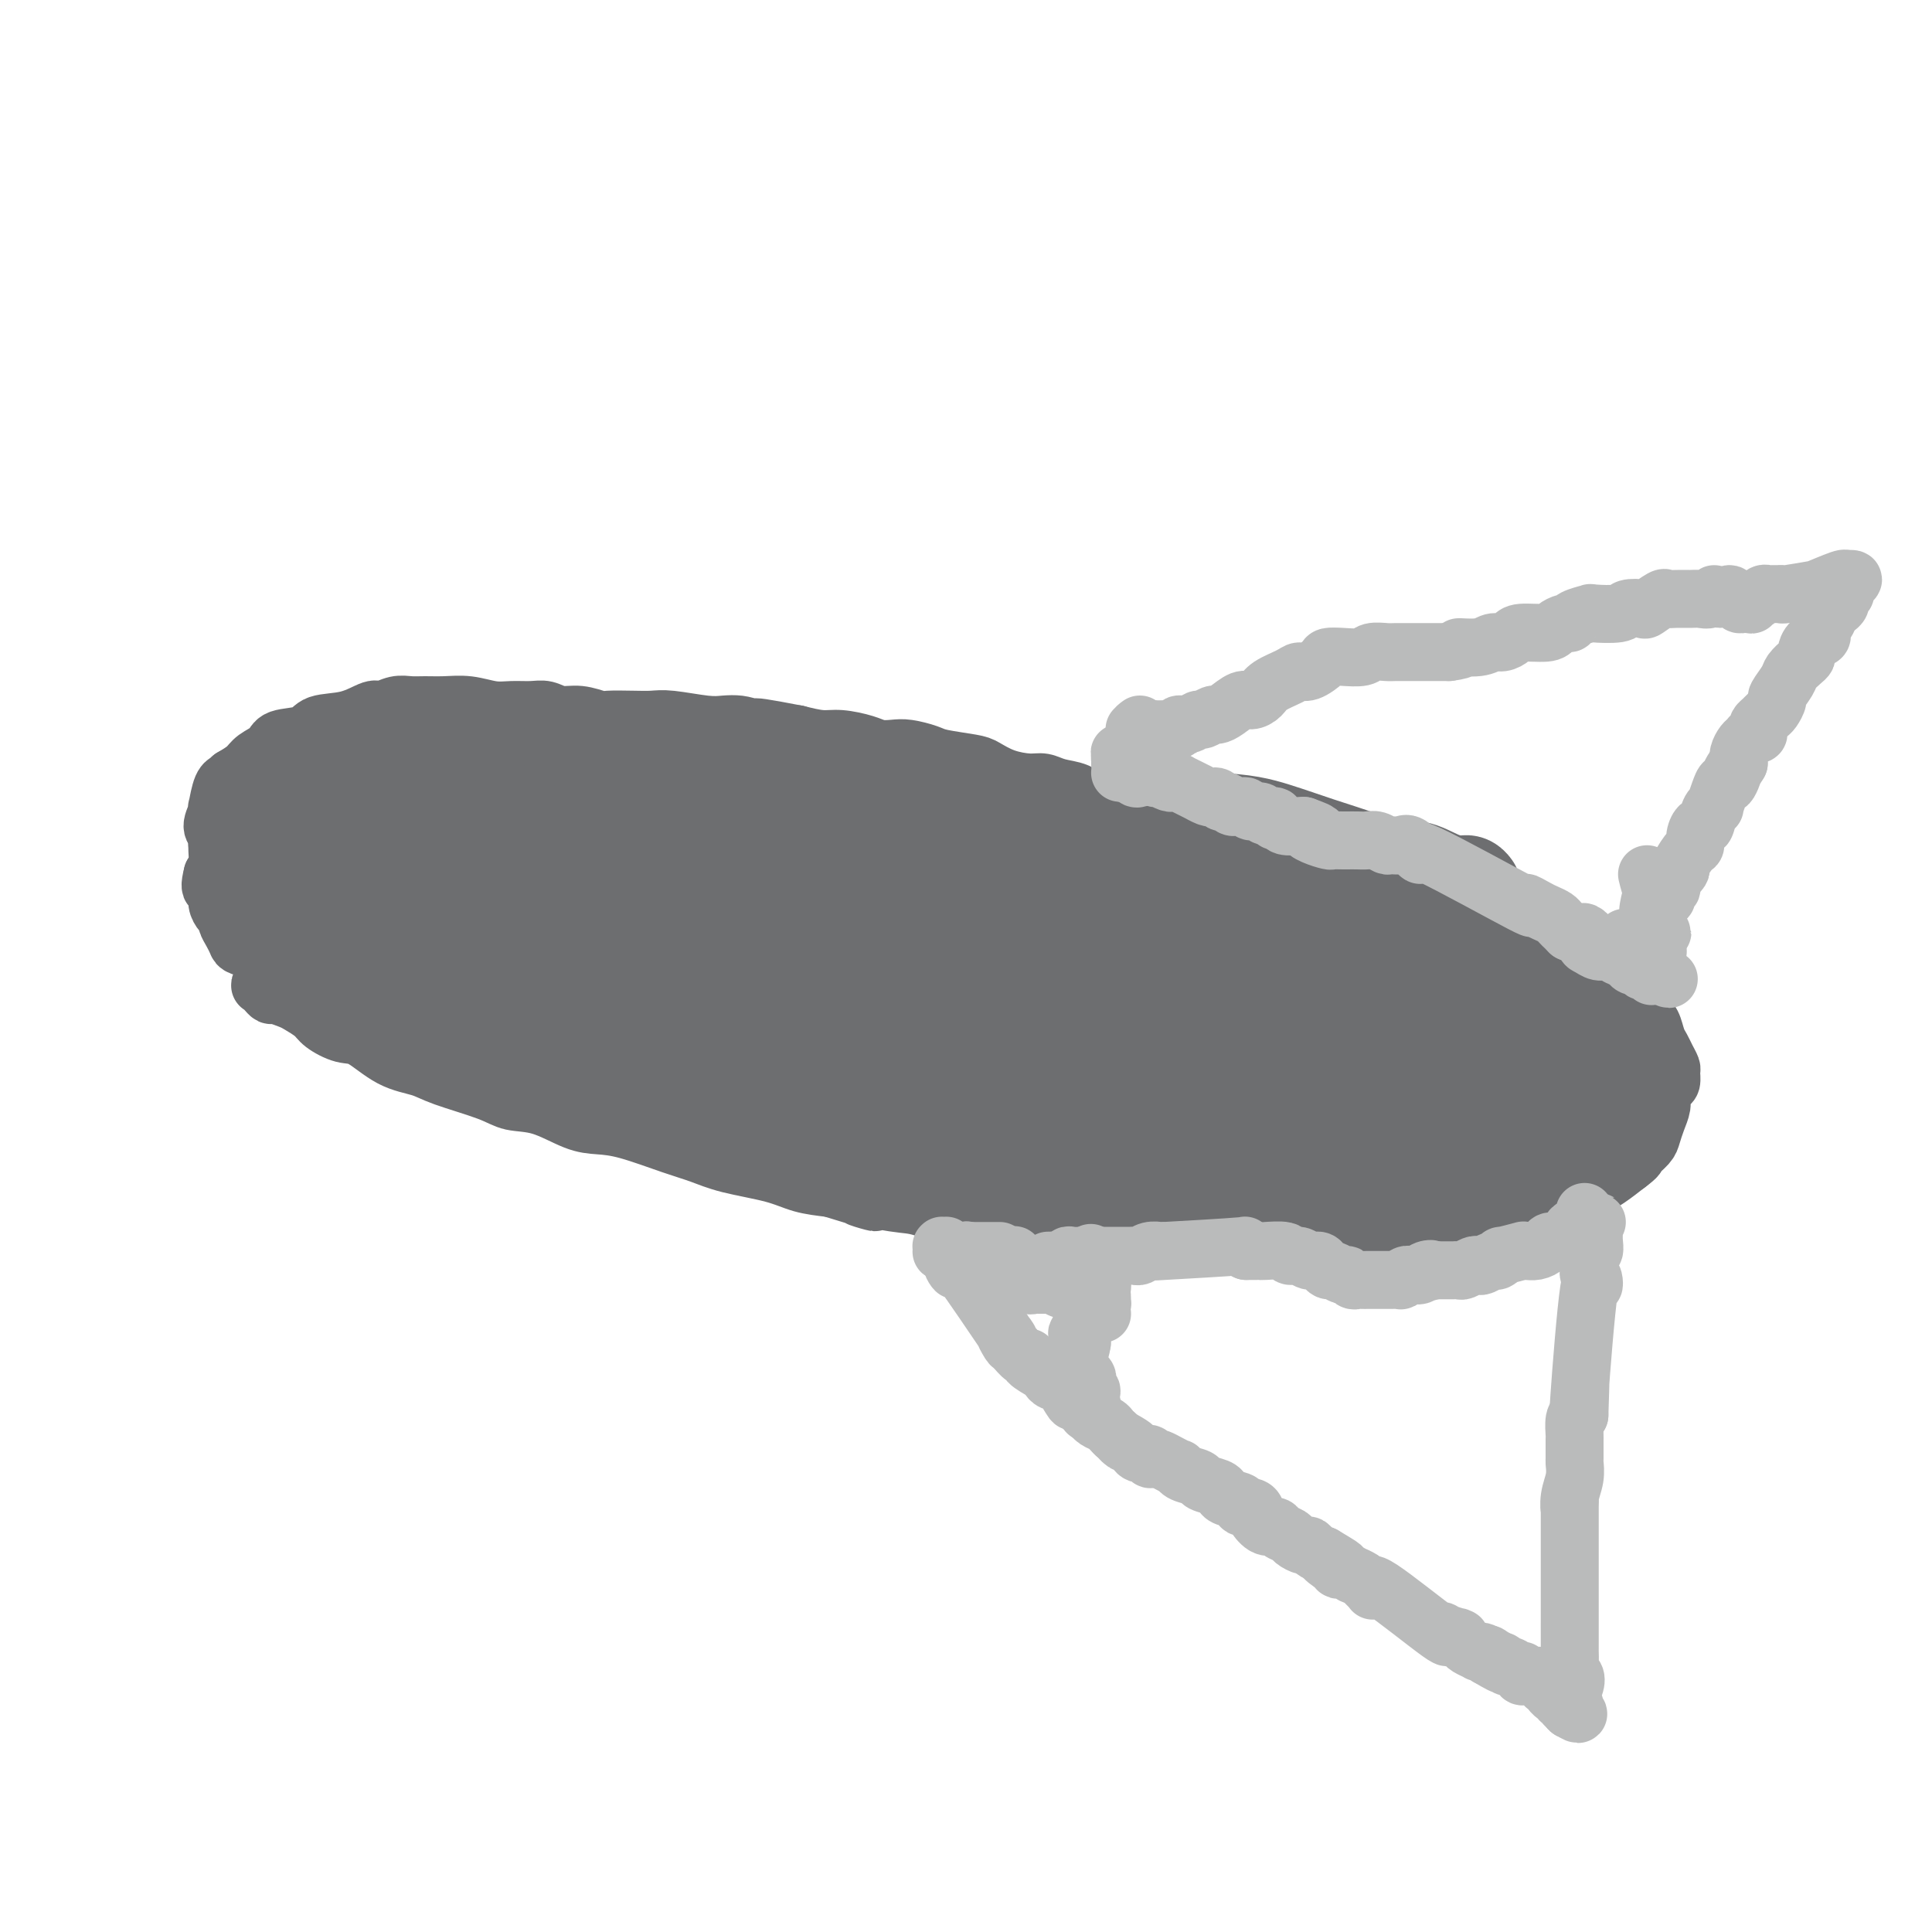 <svg viewBox='0 0 400 400' version='1.1' xmlns='http://www.w3.org/2000/svg' xmlns:xlink='http://www.w3.org/1999/xlink'><g fill='none' stroke='#6D6E70' stroke-width='12' stroke-linecap='round' stroke-linejoin='round'><path d='M56,202c0.121,0.022 0.242,0.044 0,0c-0.242,-0.044 -0.847,-0.153 -1,0c-0.153,0.153 0.144,0.567 0,1c-0.144,0.433 -0.731,0.886 -1,1c-0.269,0.114 -0.220,-0.110 0,0c0.220,0.110 0.610,0.553 1,1c0.390,0.447 0.780,0.896 1,1c0.220,0.104 0.270,-0.138 1,0c0.730,0.138 2.141,0.657 3,1c0.859,0.343 1.165,0.509 2,1c0.835,0.491 2.199,1.308 3,2c0.801,0.692 1.040,1.260 2,2c0.960,0.740 2.643,1.653 4,2c1.357,0.347 2.390,0.127 4,1c1.610,0.873 3.797,2.840 6,4c2.203,1.160 4.421,1.513 6,2c1.579,0.487 2.519,1.108 5,2c2.481,0.892 6.504,2.057 9,3c2.496,0.943 3.464,1.665 5,2c1.536,0.335 3.638,0.281 6,1c2.362,0.719 4.984,2.209 7,3c2.016,0.791 3.427,0.883 5,1c1.573,0.117 3.308,0.258 6,1c2.692,0.742 6.339,2.086 9,3c2.661,0.914 4.335,1.397 6,2c1.665,0.603 3.323,1.327 6,2c2.677,0.673 6.375,1.297 9,2c2.625,0.703 4.179,1.487 6,2c1.821,0.513 3.911,0.757 6,1'/><path d='M172,246c15.076,4.573 7.265,2.507 6,2c-1.265,-0.507 4.015,0.547 7,1c2.985,0.453 3.673,0.306 6,1c2.327,0.694 6.292,2.228 10,3c3.708,0.772 7.159,0.781 9,1c1.841,0.219 2.074,0.647 3,1c0.926,0.353 2.547,0.630 5,1c2.453,0.370 5.738,0.832 8,1c2.262,0.168 3.501,0.041 5,0c1.499,-0.041 3.257,0.004 5,0c1.743,-0.004 3.471,-0.056 5,0c1.529,0.056 2.860,0.222 5,0c2.140,-0.222 5.089,-0.830 7,-1c1.911,-0.170 2.782,0.098 4,0c1.218,-0.098 2.782,-0.562 5,-1c2.218,-0.438 5.090,-0.850 7,-1c1.910,-0.150 2.857,-0.039 4,0c1.143,0.039 2.482,0.007 4,0c1.518,-0.007 3.214,0.012 5,0c1.786,-0.012 3.663,-0.055 5,0c1.337,0.055 2.135,0.208 4,0c1.865,-0.208 4.796,-0.777 7,-1c2.204,-0.223 3.681,-0.100 5,0c1.319,0.100 2.479,0.179 4,0c1.521,-0.179 3.404,-0.614 5,-1c1.596,-0.386 2.905,-0.721 5,-1c2.095,-0.279 4.976,-0.500 7,-1c2.024,-0.500 3.192,-1.278 4,-2c0.808,-0.722 1.256,-1.387 2,-2c0.744,-0.613 1.784,-1.175 3,-2c1.216,-0.825 2.608,-1.912 4,-3'/><path d='M337,241c2.356,-1.746 1.745,-1.612 2,-2c0.255,-0.388 1.374,-1.297 2,-2c0.626,-0.703 0.759,-1.201 1,-2c0.241,-0.799 0.590,-1.901 1,-3c0.410,-1.099 0.880,-2.196 1,-3c0.120,-0.804 -0.111,-1.314 0,-2c0.111,-0.686 0.563,-1.549 1,-2c0.437,-0.451 0.860,-0.491 1,-1c0.140,-0.509 -0.004,-1.486 0,-2c0.004,-0.514 0.156,-0.564 0,-1c-0.156,-0.436 -0.621,-1.256 -1,-2c-0.379,-0.744 -0.674,-1.411 -1,-2c-0.326,-0.589 -0.684,-1.099 -1,-2c-0.316,-0.901 -0.589,-2.193 -1,-3c-0.411,-0.807 -0.960,-1.128 -2,-2c-1.040,-0.872 -2.570,-2.293 -3,-3c-0.430,-0.707 0.238,-0.700 0,-1c-0.238,-0.300 -1.384,-0.908 -2,-1c-0.616,-0.092 -0.701,0.332 -1,0c-0.299,-0.332 -0.812,-1.421 -2,-2c-1.188,-0.579 -3.052,-0.649 -4,-1c-0.948,-0.351 -0.981,-0.982 -2,-2c-1.019,-1.018 -3.023,-2.424 -4,-3c-0.977,-0.576 -0.928,-0.324 -2,-1c-1.072,-0.676 -3.265,-2.282 -5,-3c-1.735,-0.718 -3.012,-0.549 -4,-1c-0.988,-0.451 -1.688,-1.523 -3,-2c-1.312,-0.477 -3.238,-0.359 -5,-1c-1.762,-0.641 -3.361,-2.040 -5,-3c-1.639,-0.960 -3.320,-1.480 -5,-2'/><path d='M293,184c-5.070,-2.332 -3.243,-1.662 -4,-2c-0.757,-0.338 -4.096,-1.683 -6,-2c-1.904,-0.317 -2.374,0.393 -4,0c-1.626,-0.393 -4.409,-1.888 -6,-3c-1.591,-1.112 -1.989,-1.842 -3,-2c-1.011,-0.158 -2.637,0.256 -4,0c-1.363,-0.256 -2.465,-1.183 -4,-2c-1.535,-0.817 -3.502,-1.524 -5,-2c-1.498,-0.476 -2.526,-0.720 -4,-1c-1.474,-0.280 -3.395,-0.596 -5,-1c-1.605,-0.404 -2.894,-0.895 -4,-1c-1.106,-0.105 -2.027,0.175 -3,0c-0.973,-0.175 -1.996,-0.806 -3,-1c-1.004,-0.194 -1.987,0.049 -4,0c-2.013,-0.049 -5.054,-0.391 -7,-1c-1.946,-0.609 -2.796,-1.486 -4,-2c-1.204,-0.514 -2.763,-0.666 -4,-1c-1.237,-0.334 -2.151,-0.849 -3,-1c-0.849,-0.151 -1.631,0.062 -3,0c-1.369,-0.062 -3.323,-0.397 -5,-1c-1.677,-0.603 -3.075,-1.472 -4,-2c-0.925,-0.528 -1.377,-0.716 -3,-1c-1.623,-0.284 -4.416,-0.664 -6,-1c-1.584,-0.336 -1.958,-0.629 -3,-1c-1.042,-0.371 -2.750,-0.821 -4,-1c-1.250,-0.179 -2.041,-0.086 -3,0c-0.959,0.086 -2.086,0.164 -3,0c-0.914,-0.164 -1.616,-0.570 -3,-1c-1.384,-0.430 -3.449,-0.885 -5,-1c-1.551,-0.115 -2.586,0.110 -4,0c-1.414,-0.110 -3.207,-0.555 -5,-1'/><path d='M165,152c-14.950,-2.895 -6.326,-0.631 -4,0c2.326,0.631 -1.645,-0.371 -4,-1c-2.355,-0.629 -3.095,-0.887 -4,-1c-0.905,-0.113 -1.976,-0.083 -3,0c-1.024,0.083 -2.001,0.218 -4,0c-1.999,-0.218 -5.020,-0.789 -7,-1c-1.980,-0.211 -2.921,-0.060 -4,0c-1.079,0.060 -2.298,0.031 -4,0c-1.702,-0.031 -3.887,-0.065 -5,0c-1.113,0.065 -1.154,0.228 -2,0c-0.846,-0.228 -2.498,-0.846 -4,-1c-1.502,-0.154 -2.855,0.156 -4,0c-1.145,-0.156 -2.083,-0.778 -3,-1c-0.917,-0.222 -1.812,-0.045 -3,0c-1.188,0.045 -2.667,-0.040 -4,0c-1.333,0.040 -2.520,0.207 -4,0c-1.480,-0.207 -3.253,-0.789 -5,-1c-1.747,-0.211 -3.470,-0.052 -5,0c-1.530,0.052 -2.869,-0.002 -4,0c-1.131,0.002 -2.053,0.060 -3,0c-0.947,-0.060 -1.917,-0.239 -3,0c-1.083,0.239 -2.279,0.894 -3,1c-0.721,0.106 -0.967,-0.337 -2,0c-1.033,0.337 -2.852,1.455 -5,2c-2.148,0.545 -4.624,0.516 -6,1c-1.376,0.484 -1.652,1.481 -3,2c-1.348,0.519 -3.767,0.562 -5,1c-1.233,0.438 -1.279,1.272 -2,2c-0.721,0.728 -2.117,1.350 -3,2c-0.883,0.650 -1.252,1.329 -2,2c-0.748,0.671 -1.874,1.336 -3,2'/><path d='M48,161c-1.729,1.469 -1.050,1.141 -1,1c0.050,-0.141 -0.527,-0.095 -1,1c-0.473,1.095 -0.841,3.238 -1,4c-0.159,0.762 -0.110,0.144 0,0c0.110,-0.144 0.281,0.187 0,1c-0.281,0.813 -1.015,2.108 -1,3c0.015,0.892 0.779,1.381 1,2c0.221,0.619 -0.100,1.370 0,2c0.100,0.630 0.622,1.140 1,2c0.378,0.860 0.612,2.069 1,3c0.388,0.931 0.930,1.584 1,2c0.070,0.416 -0.331,0.597 0,1c0.331,0.403 1.394,1.029 2,2c0.606,0.971 0.753,2.287 1,3c0.247,0.713 0.592,0.821 1,1c0.408,0.179 0.878,0.428 1,1c0.122,0.572 -0.103,1.467 0,2c0.103,0.533 0.533,0.704 1,1c0.467,0.296 0.969,0.717 1,1c0.031,0.283 -0.410,0.429 0,1c0.410,0.571 1.671,1.568 2,2c0.329,0.432 -0.273,0.300 0,1c0.273,0.700 1.421,2.232 2,3c0.579,0.768 0.588,0.771 1,1c0.412,0.229 1.225,0.682 2,1c0.775,0.318 1.510,0.500 2,1c0.490,0.500 0.733,1.316 2,2c1.267,0.684 3.556,1.235 5,2c1.444,0.765 2.043,1.744 4,3c1.957,1.256 5.274,2.787 8,4c2.726,1.213 4.863,2.106 7,3'/><path d='M90,218c7.017,3.459 9.060,3.606 11,4c1.940,0.394 3.778,1.034 6,2c2.222,0.966 4.828,2.257 7,3c2.172,0.743 3.908,0.937 5,1c1.092,0.063 1.539,-0.006 2,0c0.461,0.006 0.937,0.085 1,0c0.063,-0.085 -0.286,-0.336 -2,-1c-1.714,-0.664 -4.791,-1.741 -7,-3c-2.209,-1.259 -3.548,-2.700 -7,-4c-3.452,-1.300 -9.016,-2.459 -13,-4c-3.984,-1.541 -6.388,-3.463 -9,-5c-2.612,-1.537 -5.432,-2.688 -8,-4c-2.568,-1.312 -4.884,-2.783 -7,-4c-2.116,-1.217 -4.030,-2.179 -6,-3c-1.970,-0.821 -3.994,-1.501 -5,-2c-1.006,-0.499 -0.993,-0.818 -2,-1c-1.007,-0.182 -3.032,-0.229 -3,0c0.032,0.229 2.122,0.733 3,1c0.878,0.267 0.545,0.298 2,1c1.455,0.702 4.698,2.077 7,3c2.302,0.923 3.664,1.396 5,2c1.336,0.604 2.646,1.339 4,2c1.354,0.661 2.752,1.249 4,2c1.248,0.751 2.348,1.667 3,2c0.652,0.333 0.857,0.084 1,0c0.143,-0.084 0.224,-0.002 0,0c-0.224,0.002 -0.753,-0.076 -2,-1c-1.247,-0.924 -3.214,-2.692 -5,-4c-1.786,-1.308 -3.393,-2.154 -5,-3'/><path d='M70,202c-2.667,-1.799 -3.834,-2.297 -5,-3c-1.166,-0.703 -2.330,-1.613 -3,-2c-0.670,-0.387 -0.844,-0.252 -1,0c-0.156,0.252 -0.292,0.621 0,1c0.292,0.379 1.013,0.770 1,1c-0.013,0.230 -0.760,0.300 0,1c0.760,0.700 3.026,2.029 4,3c0.974,0.971 0.657,1.582 1,2c0.343,0.418 1.348,0.643 2,1c0.652,0.357 0.951,0.848 1,1c0.049,0.152 -0.152,-0.033 0,0c0.152,0.033 0.657,0.286 0,0c-0.657,-0.286 -2.476,-1.110 -4,-2c-1.524,-0.890 -2.752,-1.846 -4,-3c-1.248,-1.154 -2.516,-2.506 -4,-4c-1.484,-1.494 -3.183,-3.129 -4,-4c-0.817,-0.871 -0.750,-0.978 -1,-1c-0.250,-0.022 -0.815,0.039 -1,0c-0.185,-0.039 0.010,-0.179 0,0c-0.010,0.179 -0.224,0.678 0,1c0.224,0.322 0.887,0.469 1,1c0.113,0.531 -0.326,1.447 0,2c0.326,0.553 1.415,0.742 2,1c0.585,0.258 0.665,0.584 1,1c0.335,0.416 0.924,0.921 1,1c0.076,0.079 -0.361,-0.267 -1,-1c-0.639,-0.733 -1.480,-1.851 -2,-3c-0.520,-1.149 -0.720,-2.328 -1,-3c-0.280,-0.672 -0.640,-0.836 -1,-1'/><path d='M52,192c-1.027,-1.796 -1.596,-2.787 -2,-3c-0.404,-0.213 -0.644,0.350 -1,0c-0.356,-0.350 -0.827,-1.613 -1,-2c-0.173,-0.387 -0.046,0.102 0,0c0.046,-0.102 0.012,-0.796 0,-1c-0.012,-0.204 -0.003,0.083 0,0c0.003,-0.083 0.001,-0.535 0,-1c-0.001,-0.465 0.001,-0.944 0,-1c-0.001,-0.056 -0.004,0.310 0,0c0.004,-0.310 0.015,-1.295 0,-2c-0.015,-0.705 -0.056,-1.131 0,-2c0.056,-0.869 0.210,-2.182 0,-3c-0.210,-0.818 -0.785,-1.140 -1,-2c-0.215,-0.860 -0.072,-2.258 0,-3c0.072,-0.742 0.071,-0.829 0,-1c-0.071,-0.171 -0.214,-0.425 0,-1c0.214,-0.575 0.785,-1.470 1,-2c0.215,-0.530 0.072,-0.693 0,-1c-0.072,-0.307 -0.075,-0.756 0,-1c0.075,-0.244 0.226,-0.283 0,0c-0.226,0.283 -0.831,0.887 -1,1c-0.169,0.113 0.098,-0.265 0,0c-0.098,0.265 -0.562,1.172 -1,2c-0.438,0.828 -0.849,1.576 -1,2c-0.151,0.424 -0.043,0.522 0,1c0.043,0.478 0.022,1.334 0,2c-0.022,0.666 -0.044,1.141 0,2c0.044,0.859 0.156,2.103 0,3c-0.156,0.897 -0.578,1.449 -1,2'/><path d='M44,181c-0.683,2.655 -0.389,2.791 0,3c0.389,0.209 0.874,0.489 1,1c0.126,0.511 -0.107,1.253 0,2c0.107,0.747 0.554,1.499 1,2c0.446,0.501 0.891,0.750 1,1c0.109,0.250 -0.118,0.501 0,1c0.118,0.499 0.580,1.247 1,2c0.420,0.753 0.796,1.510 1,2c0.204,0.490 0.234,0.713 1,1c0.766,0.287 2.267,0.638 3,1c0.733,0.362 0.698,0.735 1,1c0.302,0.265 0.941,0.422 2,1c1.059,0.578 2.537,1.575 3,2c0.463,0.425 -0.089,0.276 3,1c3.089,0.724 9.819,2.319 13,3c3.181,0.681 2.814,0.447 5,1c2.186,0.553 6.927,1.892 10,3c3.073,1.108 4.478,1.985 7,3c2.522,1.015 6.161,2.168 9,3c2.839,0.832 4.880,1.345 7,2c2.120,0.655 4.321,1.454 7,2c2.679,0.546 5.837,0.840 8,1c2.163,0.160 3.330,0.185 4,0c0.670,-0.185 0.843,-0.580 1,-1c0.157,-0.420 0.299,-0.864 -1,-2c-1.299,-1.136 -4.039,-2.964 -7,-5c-2.961,-2.036 -6.143,-4.279 -10,-7c-3.857,-2.721 -8.388,-5.920 -13,-9c-4.612,-3.080 -9.306,-6.040 -14,-9'/><path d='M88,187c-9.519,-6.581 -11.317,-6.535 -13,-7c-1.683,-0.465 -3.250,-1.441 -4,-2c-0.750,-0.559 -0.683,-0.701 0,0c0.683,0.701 1.984,2.247 4,4c2.016,1.753 4.749,3.714 9,7c4.251,3.286 10.022,7.896 16,12c5.978,4.104 12.164,7.702 18,11c5.836,3.298 11.322,6.298 16,9c4.678,2.702 8.548,5.107 12,7c3.452,1.893 6.487,3.274 9,4c2.513,0.726 4.503,0.796 5,0c0.497,-0.796 -0.498,-2.458 -2,-4c-1.502,-1.542 -3.510,-2.965 -9,-7c-5.490,-4.035 -14.464,-10.681 -21,-15c-6.536,-4.319 -10.636,-6.310 -15,-9c-4.364,-2.690 -8.992,-6.077 -13,-9c-4.008,-2.923 -7.397,-5.381 -10,-7c-2.603,-1.619 -4.419,-2.398 -6,-3c-1.581,-0.602 -2.925,-1.027 -4,-1c-1.075,0.027 -1.880,0.504 0,3c1.880,2.496 6.445,7.009 11,11c4.555,3.991 9.098,7.461 14,11c4.902,3.539 10.161,7.149 15,10c4.839,2.851 9.259,4.943 13,7c3.741,2.057 6.803,4.080 9,5c2.197,0.920 3.528,0.737 4,1c0.472,0.263 0.085,0.971 0,1c-0.085,0.029 0.132,-0.621 -3,-2c-3.132,-1.379 -9.612,-3.487 -18,-7c-8.388,-3.513 -18.682,-8.432 -26,-12c-7.318,-3.568 -11.659,-5.784 -16,-8'/><path d='M83,197c-12.254,-5.585 -11.389,-5.547 -13,-6c-1.611,-0.453 -5.698,-1.398 -8,-2c-2.302,-0.602 -2.820,-0.863 -3,-1c-0.180,-0.137 -0.023,-0.152 0,0c0.023,0.152 -0.090,0.470 4,3c4.090,2.530 12.382,7.271 19,11c6.618,3.729 11.563,6.446 18,9c6.437,2.554 14.366,4.945 18,6c3.634,1.055 2.972,0.774 7,2c4.028,1.226 12.745,3.961 17,5c4.255,1.039 4.048,0.384 4,0c-0.048,-0.384 0.062,-0.496 -1,-1c-1.062,-0.504 -3.297,-1.399 -9,-4c-5.703,-2.601 -14.876,-6.909 -22,-10c-7.124,-3.091 -12.201,-4.965 -17,-7c-4.799,-2.035 -9.320,-4.231 -13,-6c-3.680,-1.769 -6.518,-3.110 -9,-4c-2.482,-0.890 -4.607,-1.328 -6,-2c-1.393,-0.672 -2.052,-1.576 -1,-1c1.052,0.576 3.816,2.633 7,5c3.184,2.367 6.787,5.043 12,8c5.213,2.957 12.036,6.193 18,9c5.964,2.807 11.067,5.185 18,8c6.933,2.815 15.694,6.068 21,8c5.306,1.932 7.155,2.543 9,3c1.845,0.457 3.685,0.761 5,1c1.315,0.239 2.105,0.415 1,0c-1.105,-0.415 -4.105,-1.419 -8,-3c-3.895,-1.581 -8.684,-3.737 -14,-6c-5.316,-2.263 -11.158,-4.631 -17,-7'/><path d='M120,215c-9.433,-4.034 -14.016,-6.119 -19,-9c-4.984,-2.881 -10.367,-6.557 -15,-9c-4.633,-2.443 -8.514,-3.652 -11,-5c-2.486,-1.348 -3.578,-2.833 -5,-4c-1.422,-1.167 -3.174,-2.015 -2,-2c1.174,0.015 5.274,0.895 10,3c4.726,2.105 10.077,5.437 17,9c6.923,3.563 15.416,7.359 24,11c8.584,3.641 17.257,7.127 25,10c7.743,2.873 14.555,5.135 20,7c5.445,1.865 9.522,3.335 13,4c3.478,0.665 6.357,0.527 8,0c1.643,-0.527 2.048,-1.442 0,-3c-2.048,-1.558 -6.551,-3.760 -11,-6c-4.449,-2.240 -8.845,-4.517 -17,-8c-8.155,-3.483 -20.071,-8.173 -28,-11c-7.929,-2.827 -11.871,-3.791 -16,-5c-4.129,-1.209 -8.443,-2.663 -12,-4c-3.557,-1.337 -6.356,-2.556 -8,-3c-1.644,-0.444 -2.133,-0.111 -1,1c1.133,1.111 3.890,3.002 8,5c4.110,1.998 9.574,4.105 17,7c7.426,2.895 16.813,6.579 26,10c9.187,3.421 18.175,6.578 26,9c7.825,2.422 14.488,4.108 23,6c8.512,1.892 18.871,3.991 25,5c6.129,1.009 8.026,0.928 9,1c0.974,0.072 1.024,0.298 0,0c-1.024,-0.298 -3.122,-1.119 -6,-2c-2.878,-0.881 -6.537,-1.823 -14,-4c-7.463,-2.177 -18.732,-5.588 -30,-9'/><path d='M176,219c-11.172,-3.486 -14.102,-4.702 -23,-8c-8.898,-3.298 -23.765,-8.678 -33,-12c-9.235,-3.322 -12.838,-4.587 -16,-6c-3.162,-1.413 -5.883,-2.973 -8,-4c-2.117,-1.027 -3.630,-1.519 -4,-2c-0.370,-0.481 0.402,-0.951 1,-1c0.598,-0.049 1.021,0.322 9,3c7.979,2.678 23.513,7.662 36,12c12.487,4.338 21.926,8.031 32,11c10.074,2.969 20.784,5.214 29,7c8.216,1.786 13.938,3.111 19,4c5.062,0.889 9.465,1.341 12,1c2.535,-0.341 3.201,-1.476 2,-3c-1.201,-1.524 -4.269,-3.438 -10,-6c-5.731,-2.562 -14.126,-5.771 -22,-9c-7.874,-3.229 -15.229,-6.477 -27,-12c-11.771,-5.523 -27.960,-13.322 -38,-18c-10.040,-4.678 -13.931,-6.236 -18,-8c-4.069,-1.764 -8.316,-3.736 -12,-5c-3.684,-1.264 -6.806,-1.821 -8,-2c-1.194,-0.179 -0.461,0.019 1,1c1.461,0.981 3.648,2.746 8,5c4.352,2.254 10.867,4.996 18,8c7.133,3.004 14.882,6.271 23,10c8.118,3.729 16.605,7.921 27,11c10.395,3.079 22.697,5.046 30,6c7.303,0.954 9.606,0.897 11,1c1.394,0.103 1.879,0.368 3,0c1.121,-0.368 2.879,-1.368 0,-4c-2.879,-2.632 -10.394,-6.895 -18,-11c-7.606,-4.105 -15.303,-8.053 -23,-12'/><path d='M177,176c-10.731,-5.120 -17.058,-6.419 -24,-9c-6.942,-2.581 -14.500,-6.445 -20,-9c-5.500,-2.555 -8.944,-3.801 -13,-5c-4.056,-1.199 -8.724,-2.351 -11,-3c-2.276,-0.649 -2.158,-0.796 -2,-1c0.158,-0.204 0.358,-0.465 2,0c1.642,0.465 4.726,1.656 8,3c3.274,1.344 6.737,2.842 16,6c9.263,3.158 24.325,7.976 35,11c10.675,3.024 16.963,4.254 23,6c6.037,1.746 11.823,4.008 16,5c4.177,0.992 6.746,0.716 9,1c2.254,0.284 4.195,1.130 4,1c-0.195,-0.130 -2.524,-1.236 -5,-2c-2.476,-0.764 -5.100,-1.184 -13,-3c-7.900,-1.816 -21.078,-5.026 -30,-7c-8.922,-1.974 -13.588,-2.712 -19,-4c-5.412,-1.288 -11.571,-3.126 -16,-4c-4.429,-0.874 -7.128,-0.786 -9,-1c-1.872,-0.214 -2.916,-0.732 -4,-1c-1.084,-0.268 -2.207,-0.286 0,0c2.207,0.286 7.743,0.876 13,2c5.257,1.124 10.236,2.782 16,4c5.764,1.218 12.314,1.996 18,3c5.686,1.004 10.510,2.232 17,3c6.490,0.768 14.646,1.074 19,1c4.354,-0.074 4.904,-0.528 6,-1c1.096,-0.472 2.737,-0.962 3,-1c0.263,-0.038 -0.852,0.374 -2,0c-1.148,-0.374 -2.328,-1.536 -6,-1c-3.672,0.536 -9.836,2.768 -16,5'/><path d='M192,175c-4.000,0.667 -2.000,0.333 0,0'/></g>
<g fill='none' stroke='#6D6E70' stroke-width='20' stroke-linecap='round' stroke-linejoin='round'><path d='M324,221c-0.004,0.033 -0.008,0.066 0,0c0.008,-0.066 0.028,-0.232 0,0c-0.028,0.232 -0.102,0.863 0,1c0.102,0.137 0.382,-0.218 1,0c0.618,0.218 1.574,1.011 2,1c0.426,-0.011 0.323,-0.825 0,-1c-0.323,-0.175 -0.867,0.289 -1,0c-0.133,-0.289 0.146,-1.332 0,-2c-0.146,-0.668 -0.716,-0.963 -1,-1c-0.284,-0.037 -0.283,0.182 0,0c0.283,-0.182 0.848,-0.767 1,-1c0.152,-0.233 -0.111,-0.115 0,0c0.111,0.115 0.594,0.226 1,1c0.406,0.774 0.736,2.212 1,3c0.264,0.788 0.464,0.926 1,2c0.536,1.074 1.408,3.086 2,4c0.592,0.914 0.903,0.732 1,1c0.097,0.268 -0.018,0.988 0,1c0.018,0.012 0.171,-0.684 0,-1c-0.171,-0.316 -0.667,-0.252 -1,-1c-0.333,-0.748 -0.505,-2.306 -1,-3c-0.495,-0.694 -1.314,-0.523 -2,-1c-0.686,-0.477 -1.239,-1.603 -2,-2c-0.761,-0.397 -1.732,-0.066 -2,0c-0.268,0.066 0.165,-0.132 0,0c-0.165,0.132 -0.927,0.596 -1,1c-0.073,0.404 0.543,0.750 1,1c0.457,0.250 0.755,0.404 1,1c0.245,0.596 0.437,1.634 1,2c0.563,0.366 1.498,0.060 2,0c0.502,-0.060 0.572,0.126 1,0c0.428,-0.126 1.214,-0.563 2,-1'/><path d='M331,226c1.357,-0.051 1.750,-0.678 2,-1c0.250,-0.322 0.359,-0.337 0,-1c-0.359,-0.663 -1.184,-1.972 -2,-3c-0.816,-1.028 -1.621,-1.775 -3,-2c-1.379,-0.225 -3.332,0.072 -4,0c-0.668,-0.072 -0.050,-0.514 -1,-1c-0.950,-0.486 -3.467,-1.018 -5,-1c-1.533,0.018 -2.080,0.586 -3,1c-0.920,0.414 -2.213,0.676 -3,1c-0.787,0.324 -1.070,0.711 -1,1c0.070,0.289 0.492,0.482 1,1c0.508,0.518 1.103,1.363 2,2c0.897,0.637 2.095,1.067 3,1c0.905,-0.067 1.518,-0.632 2,-1c0.482,-0.368 0.832,-0.539 1,-1c0.168,-0.461 0.155,-1.212 0,-2c-0.155,-0.788 -0.451,-1.612 -1,-3c-0.549,-1.388 -1.351,-3.339 -2,-5c-0.649,-1.661 -1.146,-3.033 -2,-4c-0.854,-0.967 -2.066,-1.528 -3,-2c-0.934,-0.472 -1.591,-0.854 -2,-1c-0.409,-0.146 -0.571,-0.055 -1,0c-0.429,0.055 -1.127,0.074 -1,0c0.127,-0.074 1.079,-0.240 2,0c0.921,0.240 1.813,0.887 2,1c0.187,0.113 -0.330,-0.308 1,0c1.330,0.308 4.505,1.345 6,2c1.495,0.655 1.308,0.928 2,1c0.692,0.072 2.263,-0.058 3,0c0.737,0.058 0.639,0.302 0,0c-0.639,-0.302 -1.820,-1.151 -3,-2'/><path d='M321,207c-1.070,-0.665 -2.245,-1.327 -4,-2c-1.755,-0.673 -4.090,-1.356 -6,-2c-1.910,-0.644 -3.396,-1.248 -5,-2c-1.604,-0.752 -3.328,-1.651 -5,-2c-1.672,-0.349 -3.292,-0.150 -5,0c-1.708,0.150 -3.503,0.249 -5,0c-1.497,-0.249 -2.696,-0.846 -4,-1c-1.304,-0.154 -2.711,0.133 -4,0c-1.289,-0.133 -2.458,-0.688 -4,-1c-1.542,-0.312 -3.455,-0.381 -5,-1c-1.545,-0.619 -2.721,-1.789 -4,-3c-1.279,-1.211 -2.660,-2.465 -4,-3c-1.340,-0.535 -2.640,-0.351 -4,-1c-1.360,-0.649 -2.779,-2.130 -4,-3c-1.221,-0.870 -2.243,-1.127 -4,-2c-1.757,-0.873 -4.251,-2.362 -6,-3c-1.749,-0.638 -2.755,-0.426 -4,-1c-1.245,-0.574 -2.730,-1.932 -4,-3c-1.270,-1.068 -2.327,-1.844 -3,-2c-0.673,-0.156 -0.964,0.308 -2,0c-1.036,-0.308 -2.819,-1.389 -4,-2c-1.181,-0.611 -1.762,-0.751 -3,-1c-1.238,-0.249 -3.133,-0.606 -4,-1c-0.867,-0.394 -0.706,-0.823 -1,-1c-0.294,-0.177 -1.044,-0.101 -1,0c0.044,0.101 0.883,0.227 1,0c0.117,-0.227 -0.488,-0.807 1,-1c1.488,-0.193 5.069,-0.000 7,0c1.931,0.000 2.212,-0.192 4,0c1.788,0.192 5.082,0.769 8,1c2.918,0.231 5.459,0.115 8,0'/><path d='M251,170c6.700,0.156 9.950,1.045 13,2c3.050,0.955 5.901,1.975 9,3c3.099,1.025 6.448,2.054 9,3c2.552,0.946 4.308,1.807 6,2c1.692,0.193 3.319,-0.284 5,0c1.681,0.284 3.415,1.328 5,2c1.585,0.672 3.020,0.971 4,1c0.980,0.029 1.506,-0.213 2,0c0.494,0.213 0.957,0.879 1,1c0.043,0.121 -0.335,-0.303 -1,0c-0.665,0.303 -1.617,1.334 -2,2c-0.383,0.666 -0.197,0.967 0,1c0.197,0.033 0.404,-0.201 0,0c-0.404,0.201 -1.418,0.839 -2,1c-0.582,0.161 -0.730,-0.153 -1,0c-0.270,0.153 -0.660,0.773 -1,1c-0.340,0.227 -0.630,0.061 -1,0c-0.370,-0.061 -0.821,-0.016 -1,0c-0.179,0.016 -0.087,0.004 0,0c0.087,-0.004 0.168,-0.001 0,0c-0.168,0.001 -0.585,0.000 -1,0c-0.415,-0.000 -0.827,-0.000 -1,0c-0.173,0.000 -0.107,-0.000 0,0c0.107,0.000 0.254,0.001 0,0c-0.254,-0.001 -0.911,-0.003 -1,0c-0.089,0.003 0.390,0.011 0,0c-0.390,-0.011 -1.649,-0.042 -3,0c-1.351,0.042 -2.795,0.155 -4,0c-1.205,-0.155 -2.171,-0.580 -4,-1c-1.829,-0.420 -4.523,-0.834 -7,-1c-2.477,-0.166 -4.739,-0.083 -7,0'/><path d='M268,187c-5.333,-0.537 -4.165,-0.879 -6,-1c-1.835,-0.121 -6.672,-0.021 -10,0c-3.328,0.021 -5.148,-0.036 -7,0c-1.852,0.036 -3.737,0.165 -6,0c-2.263,-0.165 -4.905,-0.623 -7,-1c-2.095,-0.377 -3.643,-0.671 -6,-1c-2.357,-0.329 -5.524,-0.693 -7,-1c-1.476,-0.307 -1.262,-0.557 -2,-1c-0.738,-0.443 -2.427,-1.078 -4,-2c-1.573,-0.922 -3.030,-2.130 -4,-3c-0.970,-0.870 -1.454,-1.401 -2,-2c-0.546,-0.599 -1.155,-1.267 -1,-2c0.155,-0.733 1.072,-1.531 2,-2c0.928,-0.469 1.865,-0.607 3,-1c1.135,-0.393 2.467,-1.039 6,-1c3.533,0.039 9.268,0.764 13,1c3.732,0.236 5.460,-0.015 10,1c4.540,1.015 11.891,3.298 17,5c5.109,1.702 7.976,2.823 11,4c3.024,1.177 6.204,2.411 9,3c2.796,0.589 5.209,0.534 7,1c1.791,0.466 2.959,1.453 4,2c1.041,0.547 1.955,0.652 2,1c0.045,0.348 -0.777,0.937 -2,1c-1.223,0.063 -2.846,-0.399 -5,-1c-2.154,-0.601 -4.838,-1.340 -8,-2c-3.162,-0.660 -6.800,-1.240 -10,-2c-3.200,-0.760 -5.961,-1.698 -10,-3c-4.039,-1.302 -9.357,-2.966 -13,-4c-3.643,-1.034 -5.612,-1.438 -8,-2c-2.388,-0.562 -5.194,-1.281 -8,-2'/><path d='M226,172c-10.334,-2.387 -5.168,-1.353 -4,-1c1.168,0.353 -1.661,0.025 -3,0c-1.339,-0.025 -1.186,0.252 -1,0c0.186,-0.252 0.406,-1.033 1,-1c0.594,0.033 1.563,0.881 3,1c1.437,0.119 3.342,-0.490 6,0c2.658,0.490 6.069,2.079 9,3c2.931,0.921 5.383,1.174 7,2c1.617,0.826 2.398,2.224 4,3c1.602,0.776 4.026,0.930 5,1c0.974,0.070 0.498,0.057 0,0c-0.498,-0.057 -1.018,-0.158 -1,0c0.018,0.158 0.573,0.575 -1,0c-1.573,-0.575 -5.273,-2.143 -8,-3c-2.727,-0.857 -4.481,-1.004 -8,-2c-3.519,-0.996 -8.805,-2.842 -12,-4c-3.195,-1.158 -4.301,-1.630 -6,-2c-1.699,-0.370 -3.991,-0.639 -6,-1c-2.009,-0.361 -3.733,-0.815 -5,-1c-1.267,-0.185 -2.075,-0.101 -3,0c-0.925,0.101 -1.967,0.219 -3,0c-1.033,-0.219 -2.055,-0.776 -3,-1c-0.945,-0.224 -1.811,-0.117 -2,0c-0.189,0.117 0.299,0.242 0,0c-0.299,-0.242 -1.383,-0.853 -2,-1c-0.617,-0.147 -0.765,0.168 -1,0c-0.235,-0.168 -0.558,-0.818 -1,-1c-0.442,-0.182 -1.005,0.106 -2,0c-0.995,-0.106 -2.422,-0.605 -3,-1c-0.578,-0.395 -0.308,-0.684 -1,-1c-0.692,-0.316 -2.346,-0.658 -4,-1'/><path d='M181,161c-11.860,-3.148 -5.512,-1.520 -4,-1c1.512,0.520 -1.814,-0.070 -4,0c-2.186,0.070 -3.233,0.800 -4,1c-0.767,0.200 -1.255,-0.128 -2,0c-0.745,0.128 -1.747,0.714 -3,1c-1.253,0.286 -2.758,0.273 -4,0c-1.242,-0.273 -2.222,-0.805 -3,-1c-0.778,-0.195 -1.353,-0.052 -3,0c-1.647,0.052 -4.365,0.014 -6,0c-1.635,-0.014 -2.188,-0.004 -3,0c-0.812,0.004 -1.883,0.001 -4,0c-2.117,-0.001 -5.281,-0.000 -7,0c-1.719,0.000 -1.993,-0.000 -3,0c-1.007,0.000 -2.747,0.001 -4,0c-1.253,-0.001 -2.018,-0.004 -3,0c-0.982,0.004 -2.182,0.016 -4,0c-1.818,-0.016 -4.256,-0.061 -6,0c-1.744,0.061 -2.795,0.226 -4,0c-1.205,-0.226 -2.563,-0.844 -4,-1c-1.437,-0.156 -2.954,0.151 -4,0c-1.046,-0.151 -1.621,-0.758 -3,-1c-1.379,-0.242 -3.562,-0.117 -5,0c-1.438,0.117 -2.132,0.228 -3,0c-0.868,-0.228 -1.910,-0.793 -3,-1c-1.090,-0.207 -2.228,-0.055 -3,0c-0.772,0.055 -1.180,0.015 -2,0c-0.820,-0.015 -2.054,-0.004 -3,0c-0.946,0.004 -1.604,0.001 -2,0c-0.396,-0.001 -0.530,-0.000 -1,0c-0.470,0.000 -1.277,0.000 -2,0c-0.723,-0.000 -1.361,-0.000 -2,0'/><path d='M73,158c-16.875,-0.387 -5.062,0.145 -1,0c4.062,-0.145 0.372,-0.967 -1,-1c-1.372,-0.033 -0.425,0.723 0,1c0.425,0.277 0.328,0.074 0,0c-0.328,-0.074 -0.886,-0.020 -1,0c-0.114,0.020 0.215,0.005 0,0c-0.215,-0.005 -0.973,-0.002 -1,0c-0.027,0.002 0.678,0.001 1,0c0.322,-0.001 0.260,-0.002 1,0c0.740,0.002 2.280,0.007 4,0c1.720,-0.007 3.620,-0.027 5,0c1.380,0.027 2.242,0.101 3,0c0.758,-0.101 1.414,-0.378 5,0c3.586,0.378 10.102,1.412 14,2c3.898,0.588 5.177,0.731 7,1c1.823,0.269 4.189,0.665 6,1c1.811,0.335 3.068,0.610 4,1c0.932,0.390 1.541,0.894 2,1c0.459,0.106 0.770,-0.186 1,0c0.230,0.186 0.379,0.848 0,1c-0.379,0.152 -1.287,-0.208 -3,0c-1.713,0.208 -4.231,0.984 -8,1c-3.769,0.016 -8.788,-0.727 -12,-1c-3.212,-0.273 -4.616,-0.077 -7,0c-2.384,0.077 -5.749,0.034 -8,0c-2.251,-0.034 -3.387,-0.061 -5,0c-1.613,0.061 -3.704,0.209 -6,0c-2.296,-0.209 -4.799,-0.774 -6,-1c-1.201,-0.226 -1.101,-0.113 -1,0'/><path d='M66,164c-8.960,-0.108 -3.360,-0.377 0,0c3.360,0.377 4.482,1.400 5,2c0.518,0.600 0.433,0.777 2,1c1.567,0.223 4.785,0.490 7,1c2.215,0.510 3.427,1.262 6,2c2.573,0.738 6.507,1.463 9,2c2.493,0.537 3.543,0.888 5,1c1.457,0.112 3.319,-0.014 4,0c0.681,0.014 0.179,0.169 0,0c-0.179,-0.169 -0.035,-0.661 -1,-1c-0.965,-0.339 -3.040,-0.525 -5,-1c-1.960,-0.475 -3.807,-1.239 -6,-2c-2.193,-0.761 -4.734,-1.521 -8,-2c-3.266,-0.479 -7.257,-0.679 -10,-1c-2.743,-0.321 -4.239,-0.765 -6,-1c-1.761,-0.235 -3.789,-0.262 -5,0c-1.211,0.262 -1.607,0.812 -2,1c-0.393,0.188 -0.783,0.012 -1,0c-0.217,-0.012 -0.261,0.138 1,1c1.261,0.862 3.825,2.434 5,3c1.175,0.566 0.959,0.126 3,1c2.041,0.874 6.340,3.062 10,5c3.660,1.938 6.681,3.626 9,5c2.319,1.374 3.935,2.433 5,3c1.065,0.567 1.578,0.640 2,1c0.422,0.360 0.754,1.005 1,1c0.246,-0.005 0.406,-0.661 0,-1c-0.406,-0.339 -1.379,-0.360 -3,-1c-1.621,-0.640 -3.892,-1.897 -6,-3c-2.108,-1.103 -4.054,-2.051 -6,-3'/><path d='M81,178c-3.211,-1.672 -3.737,-1.854 -5,-3c-1.263,-1.146 -3.262,-3.258 -5,-4c-1.738,-0.742 -3.213,-0.116 -4,0c-0.787,0.116 -0.884,-0.278 -1,0c-0.116,0.278 -0.251,1.228 0,2c0.251,0.772 0.886,1.365 1,2c0.114,0.635 -0.295,1.312 1,3c1.295,1.688 4.295,4.387 6,6c1.705,1.613 2.117,2.139 3,3c0.883,0.861 2.239,2.057 3,3c0.761,0.943 0.928,1.632 1,2c0.072,0.368 0.050,0.416 0,0c-0.050,-0.416 -0.127,-1.295 0,-2c0.127,-0.705 0.459,-1.237 -1,-3c-1.459,-1.763 -4.710,-4.759 -7,-7c-2.290,-2.241 -3.621,-3.727 -5,-5c-1.379,-1.273 -2.806,-2.332 -4,-3c-1.194,-0.668 -2.155,-0.947 -3,-1c-0.845,-0.053 -1.573,0.118 -2,0c-0.427,-0.118 -0.553,-0.524 0,1c0.553,1.524 1.784,4.980 3,7c1.216,2.020 2.417,2.605 4,5c1.583,2.395 3.548,6.600 5,9c1.452,2.400 2.392,2.996 3,4c0.608,1.004 0.883,2.415 1,3c0.117,0.585 0.075,0.345 0,0c-0.075,-0.345 -0.183,-0.794 0,-1c0.183,-0.206 0.657,-0.169 0,-2c-0.657,-1.831 -2.446,-5.532 -4,-8c-1.554,-2.468 -2.873,-3.705 -4,-5c-1.127,-1.295 -2.064,-2.647 -3,-4'/><path d='M64,180c-2.469,-4.230 -3.141,-4.805 -4,-5c-0.859,-0.195 -1.906,-0.012 -2,0c-0.094,0.012 0.764,-0.148 1,0c0.236,0.148 -0.149,0.604 1,2c1.149,1.396 3.831,3.730 5,5c1.169,1.270 0.824,1.475 3,3c2.176,1.525 6.872,4.371 10,6c3.128,1.629 4.686,2.040 7,3c2.314,0.960 5.384,2.467 8,3c2.616,0.533 4.779,0.091 7,0c2.221,-0.091 4.500,0.170 6,0c1.500,-0.170 2.221,-0.772 3,-2c0.779,-1.228 1.615,-3.083 1,-5c-0.615,-1.917 -2.680,-3.897 -5,-6c-2.320,-2.103 -4.894,-4.328 -7,-6c-2.106,-1.672 -3.744,-2.789 -5,-4c-1.256,-1.211 -2.131,-2.515 -3,-3c-0.869,-0.485 -1.732,-0.150 -2,0c-0.268,0.150 0.061,0.115 0,0c-0.061,-0.115 -0.510,-0.309 1,1c1.510,1.309 4.981,4.121 8,6c3.019,1.879 5.588,2.826 8,4c2.412,1.174 4.667,2.573 9,5c4.333,2.427 10.744,5.880 15,8c4.256,2.120 6.357,2.908 9,4c2.643,1.092 5.828,2.490 8,3c2.172,0.510 3.331,0.134 4,0c0.669,-0.134 0.850,-0.026 1,0c0.150,0.026 0.271,-0.032 -1,-1c-1.271,-0.968 -3.935,-2.848 -7,-5c-3.065,-2.152 -6.533,-4.576 -10,-7'/><path d='M133,189c-4.646,-3.740 -7.763,-6.590 -11,-9c-3.237,-2.410 -6.596,-4.378 -9,-6c-2.404,-1.622 -3.852,-2.896 -5,-4c-1.148,-1.104 -1.996,-2.037 -2,-2c-0.004,0.037 0.836,1.045 2,2c1.164,0.955 2.650,1.858 8,5c5.350,3.142 14.562,8.522 21,12c6.438,3.478 10.102,5.055 14,7c3.898,1.945 8.031,4.257 12,6c3.969,1.743 7.775,2.918 11,4c3.225,1.082 5.868,2.071 8,3c2.132,0.929 3.754,1.796 5,2c1.246,0.204 2.117,-0.257 2,-1c-0.117,-0.743 -1.222,-1.767 -3,-3c-1.778,-1.233 -4.228,-2.673 -9,-6c-4.772,-3.327 -11.867,-8.539 -17,-12c-5.133,-3.461 -8.306,-5.169 -11,-7c-2.694,-1.831 -4.910,-3.783 -7,-5c-2.090,-1.217 -4.055,-1.698 -5,-2c-0.945,-0.302 -0.870,-0.426 0,0c0.870,0.426 2.534,1.403 5,3c2.466,1.597 5.735,3.815 9,6c3.265,2.185 6.528,4.337 11,7c4.472,2.663 10.155,5.836 15,8c4.845,2.164 8.854,3.319 14,5c5.146,1.681 11.431,3.889 15,5c3.569,1.111 4.423,1.127 5,1c0.577,-0.127 0.876,-0.395 0,-1c-0.876,-0.605 -2.928,-1.548 -6,-3c-3.072,-1.452 -7.163,-3.415 -12,-6c-4.837,-2.585 -10.418,-5.793 -16,-9'/><path d='M177,189c-7.935,-4.737 -10.771,-7.081 -14,-9c-3.229,-1.919 -6.849,-3.415 -10,-5c-3.151,-1.585 -5.832,-3.259 -7,-4c-1.168,-0.741 -0.823,-0.550 0,0c0.823,0.550 2.124,1.457 5,3c2.876,1.543 7.327,3.720 12,6c4.673,2.280 9.570,4.663 17,8c7.430,3.337 17.395,7.627 24,10c6.605,2.373 9.852,2.828 13,4c3.148,1.172 6.198,3.061 9,4c2.802,0.939 5.354,0.930 7,1c1.646,0.070 2.384,0.221 2,0c-0.384,-0.221 -1.889,-0.815 -4,-2c-2.111,-1.185 -4.828,-2.962 -9,-5c-4.172,-2.038 -9.800,-4.337 -15,-7c-5.200,-2.663 -9.973,-5.689 -16,-9c-6.027,-3.311 -13.309,-6.905 -17,-9c-3.691,-2.095 -3.791,-2.690 -4,-3c-0.209,-0.310 -0.525,-0.336 0,0c0.525,0.336 1.893,1.035 4,2c2.107,0.965 4.955,2.195 11,5c6.045,2.805 15.288,7.186 22,10c6.712,2.814 10.891,4.061 16,6c5.109,1.939 11.146,4.571 16,6c4.854,1.429 8.523,1.654 13,3c4.477,1.346 9.760,3.811 13,5c3.240,1.189 4.437,1.100 5,1c0.563,-0.100 0.491,-0.212 1,0c0.509,0.212 1.599,0.750 0,0c-1.599,-0.750 -5.885,-2.786 -10,-5c-4.115,-2.214 -8.057,-4.607 -12,-7'/><path d='M249,198c-5.343,-3.064 -8.201,-4.725 -11,-6c-2.799,-1.275 -5.538,-2.163 -7,-3c-1.462,-0.837 -1.648,-1.622 -2,-2c-0.352,-0.378 -0.870,-0.349 0,0c0.870,0.349 3.129,1.016 6,2c2.871,0.984 6.356,2.283 10,4c3.644,1.717 7.449,3.851 14,7c6.551,3.149 15.849,7.314 22,10c6.151,2.686 9.156,3.895 12,5c2.844,1.105 5.525,2.107 8,3c2.475,0.893 4.742,1.678 6,2c1.258,0.322 1.508,0.182 1,0c-0.508,-0.182 -1.773,-0.404 -4,-1c-2.227,-0.596 -5.415,-1.564 -9,-3c-3.585,-1.436 -7.567,-3.340 -11,-5c-3.433,-1.660 -6.319,-3.076 -9,-4c-2.681,-0.924 -5.159,-1.354 -7,-2c-1.841,-0.646 -3.046,-1.507 -4,-2c-0.954,-0.493 -1.658,-0.620 -1,0c0.658,0.620 2.677,1.985 5,3c2.323,1.015 4.951,1.680 8,3c3.049,1.320 6.518,3.295 10,5c3.482,1.705 6.978,3.139 10,4c3.022,0.861 5.572,1.149 8,2c2.428,0.851 4.735,2.266 6,3c1.265,0.734 1.489,0.788 2,1c0.511,0.212 1.311,0.582 1,0c-0.311,-0.582 -1.733,-2.115 -3,-3c-1.267,-0.885 -2.380,-1.123 -5,-2c-2.620,-0.877 -6.749,-2.393 -9,-3c-2.251,-0.607 -2.626,-0.303 -3,0'/><path d='M293,216c-3.427,-1.005 -1.993,0.481 -2,1c-0.007,0.519 -1.454,0.069 -1,1c0.454,0.931 2.810,3.243 5,5c2.190,1.757 4.215,2.958 6,4c1.785,1.042 3.331,1.926 5,3c1.669,1.074 3.462,2.337 5,3c1.538,0.663 2.823,0.724 4,1c1.177,0.276 2.246,0.766 3,1c0.754,0.234 1.191,0.211 1,0c-0.191,-0.211 -1.011,-0.610 -2,-1c-0.989,-0.390 -2.146,-0.771 -5,-2c-2.854,-1.229 -7.405,-3.308 -10,-4c-2.595,-0.692 -3.233,0.001 -4,0c-0.767,-0.001 -1.661,-0.697 -2,-1c-0.339,-0.303 -0.122,-0.212 0,0c0.122,0.212 0.149,0.544 1,1c0.851,0.456 2.527,1.036 5,2c2.473,0.964 5.744,2.311 8,3c2.256,0.689 3.496,0.720 5,1c1.504,0.280 3.273,0.807 5,1c1.727,0.193 3.413,0.051 4,0c0.587,-0.051 0.073,-0.010 0,0c-0.073,0.010 0.293,-0.013 0,0c-0.293,0.013 -1.244,0.060 -2,0c-0.756,-0.060 -1.317,-0.226 -2,0c-0.683,0.226 -1.490,0.845 -3,1c-1.510,0.155 -3.724,-0.154 -5,0c-1.276,0.154 -1.613,0.772 -2,1c-0.387,0.228 -0.825,0.065 -1,0c-0.175,-0.065 -0.088,-0.033 0,0'/><path d='M309,237c-1.664,0.718 1.674,1.513 4,2c2.326,0.487 3.638,0.667 5,1c1.362,0.333 2.773,0.821 4,1c1.227,0.179 2.270,0.050 3,0c0.730,-0.050 1.146,-0.020 1,0c-0.146,0.020 -0.855,0.032 -2,0c-1.145,-0.032 -2.728,-0.106 -4,0c-1.272,0.106 -2.234,0.394 -6,0c-3.766,-0.394 -10.335,-1.468 -15,-2c-4.665,-0.532 -7.427,-0.521 -11,-1c-3.573,-0.479 -7.957,-1.449 -12,-2c-4.043,-0.551 -7.746,-0.682 -11,-1c-3.254,-0.318 -6.058,-0.823 -8,-1c-1.942,-0.177 -3.022,-0.025 -4,0c-0.978,0.025 -1.854,-0.078 -2,0c-0.146,0.078 0.438,0.336 2,1c1.562,0.664 4.102,1.734 6,2c1.898,0.266 3.154,-0.272 7,0c3.846,0.272 10.280,1.356 14,2c3.720,0.644 4.724,0.850 6,1c1.276,0.150 2.823,0.245 4,0c1.177,-0.245 1.983,-0.830 2,-1c0.017,-0.170 -0.755,0.073 -1,0c-0.245,-0.073 0.037,-0.463 -2,-1c-2.037,-0.537 -6.394,-1.221 -10,-2c-3.606,-0.779 -6.462,-1.651 -10,-2c-3.538,-0.349 -7.757,-0.174 -11,-1c-3.243,-0.826 -5.508,-2.655 -9,-4c-3.492,-1.345 -8.209,-2.208 -11,-3c-2.791,-0.792 -3.654,-1.512 -4,-2c-0.346,-0.488 -0.173,-0.744 0,-1'/><path d='M234,223c-3.594,-1.488 -0.577,-0.206 1,0c1.577,0.206 1.716,-0.662 5,-1c3.284,-0.338 9.714,-0.147 14,0c4.286,0.147 6.428,0.250 9,0c2.572,-0.250 5.574,-0.852 7,-1c1.426,-0.148 1.275,0.159 2,0c0.725,-0.159 2.326,-0.783 3,-1c0.674,-0.217 0.422,-0.026 -1,0c-1.422,0.026 -4.014,-0.112 -7,-1c-2.986,-0.888 -6.365,-2.527 -10,-4c-3.635,-1.473 -7.527,-2.782 -12,-4c-4.473,-1.218 -9.528,-2.346 -12,-3c-2.472,-0.654 -2.361,-0.835 -3,-1c-0.639,-0.165 -2.029,-0.316 -1,0c1.029,0.316 4.479,1.097 8,2c3.521,0.903 7.115,1.929 11,3c3.885,1.071 8.060,2.189 12,3c3.940,0.811 7.644,1.316 11,2c3.356,0.684 6.363,1.546 10,2c3.637,0.454 7.902,0.499 10,1c2.098,0.501 2.027,1.456 2,2c-0.027,0.544 -0.011,0.675 0,1c0.011,0.325 0.017,0.843 0,1c-0.017,0.157 -0.057,-0.046 -2,0c-1.943,0.046 -5.789,0.341 -11,0c-5.211,-0.341 -11.786,-1.319 -16,-2c-4.214,-0.681 -6.069,-1.064 -9,-1c-2.931,0.064 -6.940,0.574 -9,1c-2.060,0.426 -2.170,0.769 -2,1c0.170,0.231 0.620,0.352 2,1c1.380,0.648 3.690,1.824 6,3'/><path d='M252,227c2.760,1.331 6.661,2.158 10,3c3.339,0.842 6.116,1.700 9,2c2.884,0.300 5.876,0.041 9,0c3.124,-0.041 6.380,0.135 8,0c1.620,-0.135 1.603,-0.583 2,-1c0.397,-0.417 1.206,-0.805 1,-1c-0.206,-0.195 -1.429,-0.197 -3,0c-1.571,0.197 -3.492,0.592 -6,1c-2.508,0.408 -5.605,0.827 -9,1c-3.395,0.173 -7.088,0.099 -11,0c-3.912,-0.099 -8.044,-0.223 -12,0c-3.956,0.223 -7.736,0.792 -11,1c-3.264,0.208 -6.013,0.054 -8,0c-1.987,-0.054 -3.213,-0.008 -4,0c-0.787,0.008 -1.137,-0.021 -1,0c0.137,0.021 0.761,0.093 2,0c1.239,-0.093 3.094,-0.351 6,0c2.906,0.351 6.863,1.313 10,2c3.137,0.687 5.456,1.101 9,2c3.544,0.899 8.315,2.282 11,3c2.685,0.718 3.285,0.769 4,1c0.715,0.231 1.545,0.642 2,1c0.455,0.358 0.535,0.664 0,1c-0.535,0.336 -1.684,0.701 -3,1c-1.316,0.299 -2.800,0.531 -7,0c-4.200,-0.531 -11.117,-1.826 -16,-3c-4.883,-1.174 -7.731,-2.226 -11,-3c-3.269,-0.774 -6.959,-1.269 -10,-2c-3.041,-0.731 -5.434,-1.697 -7,-2c-1.566,-0.303 -2.305,0.056 -3,0c-0.695,-0.056 -1.348,-0.528 -2,-1'/><path d='M211,233c-8.944,-1.739 -3.303,-0.586 0,0c3.303,0.586 4.268,0.605 6,1c1.732,0.395 4.230,1.168 7,2c2.770,0.832 5.813,1.725 10,3c4.187,1.275 9.518,2.931 12,4c2.482,1.069 2.114,1.549 3,2c0.886,0.451 3.025,0.872 4,1c0.975,0.128 0.788,-0.037 1,0c0.212,0.037 0.825,0.278 -1,0c-1.825,-0.278 -6.089,-1.073 -10,-2c-3.911,-0.927 -7.470,-1.985 -11,-3c-3.530,-1.015 -7.032,-1.986 -11,-3c-3.968,-1.014 -8.401,-2.070 -12,-3c-3.599,-0.930 -6.365,-1.736 -9,-2c-2.635,-0.264 -5.141,0.012 -7,0c-1.859,-0.012 -3.073,-0.311 -4,0c-0.927,0.311 -1.567,1.231 -2,2c-0.433,0.769 -0.659,1.386 0,2c0.659,0.614 2.202,1.226 4,2c1.798,0.774 3.850,1.710 7,3c3.150,1.290 7.400,2.934 10,4c2.600,1.066 3.552,1.555 5,2c1.448,0.445 3.391,0.847 4,1c0.609,0.153 -0.116,0.058 0,0c0.116,-0.058 1.074,-0.081 0,-1c-1.074,-0.919 -4.180,-2.736 -7,-4c-2.820,-1.264 -5.355,-1.974 -8,-3c-2.645,-1.026 -5.400,-2.368 -9,-4c-3.600,-1.632 -8.046,-3.555 -11,-5c-2.954,-1.445 -4.415,-2.413 -5,-3c-0.585,-0.587 -0.292,-0.794 0,-1'/><path d='M177,228c-6.466,-3.240 -2.631,-0.839 -1,0c1.631,0.839 1.059,0.116 1,0c-0.059,-0.116 0.395,0.373 1,1c0.605,0.627 1.360,1.390 5,3c3.640,1.610 10.166,4.067 6,2c-4.166,-2.067 -19.022,-8.659 -24,-9c-4.978,-0.341 -0.077,5.567 2,8c2.077,2.433 1.329,1.390 1,1c-0.329,-0.390 -0.238,-0.127 0,0c0.238,0.127 0.622,0.117 0,0c-0.622,-0.117 -2.249,-0.341 -4,-1c-1.751,-0.659 -3.625,-1.754 -6,-3c-2.375,-1.246 -5.250,-2.642 -8,-4c-2.750,-1.358 -5.375,-2.679 -8,-4'/><path d='M142,222c-4.267,-2.391 -3.934,-2.868 -4,-3c-0.066,-0.132 -0.531,0.082 -1,0c-0.469,-0.082 -0.941,-0.461 -1,-1c-0.059,-0.539 0.294,-1.239 1,-1c0.706,0.239 1.765,1.415 3,2c1.235,0.585 2.646,0.577 4,1c1.354,0.423 2.651,1.275 4,2c1.349,0.725 2.750,1.322 4,2c1.250,0.678 2.348,1.437 3,2c0.652,0.563 0.859,0.932 0,1c-0.859,0.068 -2.783,-0.163 -2,0c0.783,0.163 4.273,0.720 -2,0c-6.273,-0.720 -22.310,-2.716 -27,-3c-4.690,-0.284 1.969,1.144 6,2c4.031,0.856 5.436,1.142 7,2c1.564,0.858 3.287,2.290 5,3c1.713,0.710 3.417,0.697 4,1c0.583,0.303 0.046,0.921 0,1c-0.046,0.079 0.400,-0.381 -1,-1c-1.400,-0.619 -4.646,-1.397 -7,-2c-2.354,-0.603 -3.815,-1.029 -6,-2c-2.185,-0.971 -5.092,-2.485 -8,-4'/><path d='M124,224c-3.692,-1.302 -1.924,-0.557 -3,-1c-1.076,-0.443 -4.998,-2.074 -7,-3c-2.002,-0.926 -2.086,-1.146 -2,-1c0.086,0.146 0.341,0.657 1,1c0.659,0.343 1.723,0.518 3,1c1.277,0.482 2.767,1.270 5,2c2.233,0.730 5.210,1.401 7,2c1.790,0.599 2.393,1.128 5,2c2.607,0.872 7.216,2.089 10,3c2.784,0.911 3.742,1.515 5,2c1.258,0.485 2.816,0.850 4,1c1.184,0.150 1.992,0.086 3,0c1.008,-0.086 2.214,-0.195 3,0c0.786,0.195 1.151,0.693 2,1c0.849,0.307 2.182,0.424 3,1c0.818,0.576 1.123,1.611 2,2c0.877,0.389 2.328,0.132 3,0c0.672,-0.132 0.567,-0.140 1,0c0.433,0.140 1.404,0.429 3,1c1.596,0.571 3.818,1.424 5,2c1.182,0.576 1.323,0.876 2,1c0.677,0.124 1.890,0.071 3,0c1.110,-0.071 2.118,-0.160 3,0c0.882,0.160 1.640,0.569 3,1c1.360,0.431 3.324,0.885 4,1c0.676,0.115 0.063,-0.110 1,0c0.937,0.110 3.422,0.554 5,1c1.578,0.446 2.248,0.893 3,1c0.752,0.107 1.587,-0.125 3,0c1.413,0.125 3.404,0.607 5,1c1.596,0.393 2.798,0.696 4,1'/><path d='M213,247c7.839,1.323 3.438,-0.370 2,-1c-1.438,-0.630 0.088,-0.197 2,0c1.912,0.197 4.212,0.158 5,0c0.788,-0.158 0.065,-0.435 1,0c0.935,0.435 3.529,1.581 5,2c1.471,0.419 1.821,0.111 3,0c1.179,-0.111 3.187,-0.026 4,0c0.813,0.026 0.430,-0.007 1,0c0.570,0.007 2.094,0.054 3,0c0.906,-0.054 1.194,-0.211 2,0c0.806,0.211 2.132,0.788 3,1c0.868,0.212 1.280,0.060 2,0c0.720,-0.060 1.750,-0.026 2,0c0.250,0.026 -0.279,0.046 0,0c0.279,-0.046 1.365,-0.156 0,0c-1.365,0.156 -5.183,0.578 -9,1'/></g>
<g fill='none' stroke='#BABBBB' stroke-width='12' stroke-linecap='round' stroke-linejoin='round'><path d='M232,157c-0.113,-0.052 -0.227,-0.104 0,0c0.227,0.104 0.793,0.365 1,1c0.207,0.635 0.054,1.645 0,2c-0.054,0.355 -0.011,0.057 0,0c0.011,-0.057 -0.011,0.128 0,0c0.011,-0.128 0.056,-0.570 0,-1c-0.056,-0.430 -0.211,-0.847 0,-1c0.211,-0.153 0.789,-0.041 1,0c0.211,0.041 0.057,0.011 0,0c-0.057,-0.011 -0.015,-0.003 0,0c0.015,0.003 0.004,0.001 0,0c-0.004,-0.001 -0.000,-0.000 0,0c0.000,0.000 -0.004,-0.000 0,0c0.004,0.000 0.015,0.001 0,0c-0.015,-0.001 -0.057,-0.004 0,0c0.057,0.004 0.211,0.015 0,0c-0.211,-0.015 -0.789,-0.057 -1,0c-0.211,0.057 -0.057,0.211 0,0c0.057,-0.211 0.015,-0.789 0,-1c-0.015,-0.211 -0.004,-0.056 0,0c0.004,0.056 0.001,0.012 0,0c-0.001,-0.012 -0.000,0.007 0,0c0.000,-0.007 0.000,-0.040 0,0c-0.000,0.040 -0.000,0.154 0,0c0.000,-0.154 0.000,-0.577 0,-1'/><path d='M233,156c0.057,-0.623 0.198,-0.182 0,0c-0.198,0.182 -0.736,0.104 -1,0c-0.264,-0.104 -0.253,-0.235 0,0c0.253,0.235 0.747,0.837 1,1c0.253,0.163 0.264,-0.114 0,0c-0.264,0.114 -0.802,0.619 -1,1c-0.198,0.381 -0.054,0.638 0,1c0.054,0.362 0.018,0.829 0,1c-0.018,0.171 -0.019,0.046 0,0c0.019,-0.046 0.057,-0.012 0,0c-0.057,0.012 -0.209,0.004 0,0c0.209,-0.004 0.778,-0.002 1,0c0.222,0.002 0.097,0.004 0,0c-0.097,-0.004 -0.167,-0.014 0,0c0.167,0.014 0.569,0.053 1,0c0.431,-0.053 0.889,-0.196 1,0c0.111,0.196 -0.125,0.733 0,1c0.125,0.267 0.611,0.264 1,0c0.389,-0.264 0.683,-0.790 1,-1c0.317,-0.210 0.659,-0.105 1,0'/><path d='M238,160c1.173,0.095 1.106,-0.167 1,0c-0.106,0.167 -0.250,0.763 0,1c0.250,0.237 0.894,0.116 1,0c0.106,-0.116 -0.327,-0.228 0,0c0.327,0.228 1.414,0.796 2,1c0.586,0.204 0.673,0.045 1,0c0.327,-0.045 0.895,0.026 1,0c0.105,-0.026 -0.252,-0.147 0,0c0.252,0.147 1.114,0.561 2,1c0.886,0.439 1.795,0.901 2,1c0.205,0.099 -0.295,-0.166 0,0c0.295,0.166 1.385,0.763 2,1c0.615,0.237 0.756,0.115 1,0c0.244,-0.115 0.590,-0.223 1,0c0.410,0.223 0.884,0.778 1,1c0.116,0.222 -0.127,0.112 0,0c0.127,-0.112 0.626,-0.226 1,0c0.374,0.226 0.625,0.791 1,1c0.375,0.209 0.873,0.060 1,0c0.127,-0.060 -0.116,-0.031 0,0c0.116,0.031 0.593,0.065 1,0c0.407,-0.065 0.744,-0.229 1,0c0.256,0.229 0.432,0.850 1,1c0.568,0.150 1.529,-0.171 2,0c0.471,0.171 0.453,0.834 1,1c0.547,0.166 1.660,-0.166 2,0c0.340,0.166 -0.091,0.829 0,1c0.091,0.171 0.705,-0.150 1,0c0.295,0.150 0.272,0.771 1,1c0.728,0.229 2.208,0.065 3,0c0.792,-0.065 0.896,-0.033 1,0'/><path d='M270,171c5.163,1.884 2.070,1.093 1,1c-1.070,-0.093 -0.116,0.511 1,1c1.116,0.489 2.396,0.863 3,1c0.604,0.137 0.532,0.037 1,0c0.468,-0.037 1.476,-0.011 2,0c0.524,0.011 0.564,0.007 1,0c0.436,-0.007 1.268,-0.016 2,0c0.732,0.016 1.365,0.058 2,0c0.635,-0.058 1.271,-0.214 2,0c0.729,0.214 1.551,0.800 2,1c0.449,0.200 0.526,0.015 1,0c0.474,-0.015 1.347,0.139 2,0c0.653,-0.139 1.086,-0.571 2,0c0.914,0.571 2.307,2.146 2,2c-0.307,-0.146 -2.315,-2.012 2,0c4.315,2.012 14.953,7.901 19,10c4.047,2.099 1.504,0.408 1,0c-0.504,-0.408 1.031,0.468 2,1c0.969,0.532 1.373,0.720 2,1c0.627,0.280 1.477,0.652 2,1c0.523,0.348 0.718,0.671 1,1c0.282,0.329 0.652,0.666 1,1c0.348,0.334 0.674,0.667 1,1'/><path d='M325,193c5.794,2.675 3.778,0.362 3,0c-0.778,-0.362 -0.320,1.228 0,2c0.320,0.772 0.500,0.728 1,1c0.500,0.272 1.318,0.861 2,1c0.682,0.139 1.226,-0.173 2,0c0.774,0.173 1.776,0.830 2,1c0.224,0.170 -0.330,-0.147 0,0c0.330,0.147 1.542,0.757 2,1c0.458,0.243 0.160,0.118 0,0c-0.160,-0.118 -0.183,-0.229 0,0c0.183,0.229 0.570,0.797 1,1c0.430,0.203 0.903,0.040 1,0c0.097,-0.040 -0.180,0.042 0,0c0.180,-0.042 0.819,-0.208 1,0c0.181,0.208 -0.095,0.792 0,1c0.095,0.208 0.560,0.042 1,0c0.440,-0.042 0.854,0.041 1,0c0.146,-0.041 0.024,-0.207 0,0c-0.024,0.207 0.050,0.788 0,1c-0.050,0.212 -0.224,0.057 0,0c0.224,-0.057 0.845,-0.015 1,0c0.155,0.015 -0.154,0.004 0,0c0.154,-0.004 0.773,-0.001 1,0c0.227,0.001 0.061,0.000 0,0c-0.061,-0.000 -0.017,-0.000 0,0c0.017,0.000 0.009,0.000 0,0'/><path d='M344,202c2.944,1.376 0.803,0.316 0,0c-0.803,-0.316 -0.268,0.112 0,0c0.268,-0.112 0.268,-0.765 0,-1c-0.268,-0.235 -0.804,-0.053 -1,0c-0.196,0.053 -0.053,-0.023 0,0c0.053,0.023 0.014,0.146 0,0c-0.014,-0.146 -0.004,-0.561 0,-1c0.004,-0.439 0.002,-0.901 0,-1c-0.002,-0.099 -0.004,0.166 0,0c0.004,-0.166 0.016,-0.762 0,-1c-0.016,-0.238 -0.058,-0.116 0,0c0.058,0.116 0.215,0.227 0,0c-0.215,-0.227 -0.802,-0.793 -1,-1c-0.198,-0.207 -0.005,-0.054 0,0c0.005,0.054 -0.177,0.011 0,0c0.177,-0.011 0.713,0.012 1,0c0.287,-0.012 0.326,-0.058 0,0c-0.326,0.058 -1.015,0.222 -1,0c0.015,-0.222 0.735,-0.829 1,-1c0.265,-0.171 0.076,0.094 0,0c-0.076,-0.094 -0.038,-0.547 0,-1'/><path d='M343,195c-0.134,-1.249 0.030,-0.870 0,-1c-0.030,-0.130 -0.253,-0.767 0,-1c0.253,-0.233 0.983,-0.062 1,0c0.017,0.062 -0.678,0.015 -1,0c-0.322,-0.015 -0.270,0.001 0,0c0.270,-0.001 0.757,-0.018 1,0c0.243,0.018 0.243,0.072 0,0c-0.243,-0.072 -0.729,-0.269 -1,0c-0.271,0.269 -0.326,1.004 0,1c0.326,-0.004 1.032,-0.747 1,-1c-0.032,-0.253 -0.802,-0.016 -1,0c-0.198,0.016 0.178,-0.188 -1,0c-1.178,0.188 -3.908,0.768 -5,1c-1.092,0.232 -0.546,0.116 0,0'/><path d='M236,150c-0.423,0.307 -0.845,0.614 -1,1c-0.155,0.386 -0.042,0.849 0,1c0.042,0.151 0.011,-0.012 0,0c-0.011,0.012 -0.004,0.199 0,0c0.004,-0.199 0.005,-0.785 0,-1c-0.005,-0.215 -0.016,-0.057 0,0c0.016,0.057 0.061,0.015 0,0c-0.061,-0.015 -0.226,-0.004 0,0c0.226,0.004 0.844,0.001 1,0c0.156,-0.001 -0.150,-0.000 0,0c0.150,0.000 0.757,0.000 1,0c0.243,-0.000 0.121,-0.000 0,0'/><path d='M237,151c0.248,0.155 0.368,0.043 1,0c0.632,-0.043 1.775,-0.015 2,0c0.225,0.015 -0.470,0.019 0,0c0.470,-0.019 2.105,-0.062 3,0c0.895,0.062 1.051,0.228 1,0c-0.051,-0.228 -0.308,-0.850 0,-1c0.308,-0.150 1.181,0.170 2,0c0.819,-0.170 1.583,-0.832 2,-1c0.417,-0.168 0.486,0.158 1,0c0.514,-0.158 1.474,-0.798 2,-1c0.526,-0.202 0.617,0.035 1,0c0.383,-0.035 1.059,-0.341 2,-1c0.941,-0.659 2.146,-1.672 3,-2c0.854,-0.328 1.356,0.027 2,0c0.644,-0.027 1.431,-0.436 2,-1c0.569,-0.564 0.920,-1.282 2,-2c1.080,-0.718 2.890,-1.436 4,-2c1.110,-0.564 1.520,-0.975 2,-1c0.480,-0.025 1.028,0.334 2,0c0.972,-0.334 2.367,-1.361 3,-2c0.633,-0.639 0.505,-0.889 1,-1c0.495,-0.111 1.612,-0.082 3,0c1.388,0.082 3.048,0.218 4,0c0.952,-0.218 1.197,-0.791 2,-1c0.803,-0.209 2.164,-0.056 3,0c0.836,0.056 1.147,0.015 2,0c0.853,-0.015 2.248,-0.004 3,0c0.752,0.004 0.861,0.001 1,0c0.139,-0.001 0.307,-0.000 1,0c0.693,0.000 1.912,0.000 3,0c1.088,-0.000 2.044,-0.000 3,0'/><path d='M300,135c4.275,-0.553 1.961,-0.935 2,-1c0.039,-0.065 2.430,0.189 4,0c1.570,-0.189 2.319,-0.820 3,-1c0.681,-0.180 1.295,0.093 2,0c0.705,-0.093 1.502,-0.551 2,-1c0.498,-0.449 0.697,-0.890 2,-1c1.303,-0.110 3.709,0.111 5,0c1.291,-0.111 1.468,-0.555 2,-1c0.532,-0.445 1.420,-0.890 2,-1c0.580,-0.110 0.853,0.115 1,0c0.147,-0.115 0.170,-0.570 1,-1c0.830,-0.430 2.468,-0.834 3,-1c0.532,-0.166 -0.042,-0.095 1,0c1.042,0.095 3.702,0.214 5,0c1.298,-0.214 1.236,-0.761 2,-1c0.764,-0.239 2.353,-0.169 3,0c0.647,0.169 0.351,0.438 1,0c0.649,-0.438 2.243,-1.582 3,-2c0.757,-0.418 0.679,-0.111 1,0c0.321,0.111 1.042,0.025 2,0c0.958,-0.025 2.154,0.013 3,0c0.846,-0.013 1.344,-0.075 2,0c0.656,0.075 1.471,0.287 2,0c0.529,-0.287 0.772,-1.071 1,-1c0.228,0.071 0.439,0.999 1,1c0.561,0.001 1.470,-0.924 2,-1c0.530,-0.076 0.681,0.698 1,1c0.319,0.302 0.807,0.133 1,0c0.193,-0.133 0.090,-0.228 0,0c-0.090,0.228 -0.169,0.779 0,1c0.169,0.221 0.584,0.110 1,0'/><path d='M361,125c2.813,0.214 1.345,0.250 1,0c-0.345,-0.250 0.432,-0.785 1,-1c0.568,-0.215 0.926,-0.110 1,0c0.074,0.110 -0.135,0.226 0,0c0.135,-0.226 0.615,-0.793 1,-1c0.385,-0.207 0.675,-0.055 1,0c0.325,0.055 0.684,0.011 1,0c0.316,-0.011 0.590,0.011 1,0c0.410,-0.011 0.956,-0.053 1,0c0.044,0.053 -0.415,0.203 1,0c1.415,-0.203 4.705,-0.758 6,-1c1.295,-0.242 0.596,-0.170 0,0c-0.596,0.170 -1.087,0.437 0,0c1.087,-0.437 3.754,-1.579 5,-2c1.246,-0.421 1.070,-0.120 1,0c-0.070,0.120 -0.035,0.060 0,0'/><path d='M382,120c3.247,-0.534 0.866,0.630 0,1c-0.866,0.370 -0.217,-0.056 0,0c0.217,0.056 0.003,0.593 0,1c-0.003,0.407 0.206,0.686 0,1c-0.206,0.314 -0.829,0.665 -1,1c-0.171,0.335 0.108,0.653 0,1c-0.108,0.347 -0.604,0.723 -1,1c-0.396,0.277 -0.693,0.456 -1,1c-0.307,0.544 -0.625,1.454 -1,2c-0.375,0.546 -0.808,0.727 -1,1c-0.192,0.273 -0.142,0.637 0,1c0.142,0.363 0.376,0.726 0,1c-0.376,0.274 -1.362,0.458 -2,1c-0.638,0.542 -0.929,1.442 -1,2c-0.071,0.558 0.078,0.773 0,1c-0.078,0.227 -0.384,0.465 -1,1c-0.616,0.535 -1.541,1.365 -2,2c-0.459,0.635 -0.452,1.073 -1,2c-0.548,0.927 -1.652,2.342 -2,3c-0.348,0.658 0.061,0.557 0,1c-0.061,0.443 -0.591,1.428 -1,2c-0.409,0.572 -0.697,0.732 -1,1c-0.303,0.268 -0.620,0.645 -1,1c-0.380,0.355 -0.823,0.687 -1,1c-0.177,0.313 -0.089,0.608 0,1c0.089,0.392 0.178,0.882 0,1c-0.178,0.118 -0.622,-0.134 -1,0c-0.378,0.134 -0.689,0.654 -1,1c-0.311,0.346 -0.622,0.516 -1,1c-0.378,0.484 -0.822,1.281 -1,2c-0.178,0.719 -0.089,1.359 0,2'/><path d='M360,158c-3.582,5.918 -1.538,1.712 -1,1c0.538,-0.712 -0.429,2.068 -1,3c-0.571,0.932 -0.744,0.016 -1,0c-0.256,-0.016 -0.593,0.869 -1,2c-0.407,1.131 -0.882,2.508 -1,3c-0.118,0.492 0.122,0.099 0,0c-0.122,-0.099 -0.607,0.096 -1,1c-0.393,0.904 -0.696,2.516 -1,3c-0.304,0.484 -0.611,-0.161 -1,0c-0.389,0.161 -0.860,1.128 -1,2c-0.140,0.872 0.051,1.649 0,2c-0.051,0.351 -0.343,0.274 -1,1c-0.657,0.726 -1.679,2.253 -2,3c-0.321,0.747 0.059,0.712 0,1c-0.059,0.288 -0.555,0.899 -1,1c-0.445,0.101 -0.837,-0.309 -1,0c-0.163,0.309 -0.097,1.336 0,2c0.097,0.664 0.223,0.966 0,1c-0.223,0.034 -0.796,-0.201 -1,0c-0.204,0.201 -0.040,0.838 0,1c0.040,0.162 -0.046,-0.150 0,0c0.046,0.150 0.223,0.761 0,1c-0.223,0.239 -0.845,0.106 -1,0c-0.155,-0.106 0.156,-0.186 0,0c-0.156,0.186 -0.778,0.639 -1,1c-0.222,0.361 -0.043,0.630 0,1c0.043,0.370 -0.050,0.841 0,1c0.050,0.159 0.244,0.004 0,0c-0.244,-0.004 -0.927,0.142 -1,0c-0.073,-0.142 0.463,-0.571 1,-1'/><path d='M343,188c-2.869,3.988 -1.542,-1.042 -1,-3c0.542,-1.958 0.298,-0.845 0,-1c-0.298,-0.155 -0.649,-1.577 -1,-3'/><path d='M228,269c0.113,-0.423 0.227,-0.846 0,-1c-0.227,-0.154 -0.793,-0.040 -1,0c-0.207,0.040 -0.055,0.007 0,0c0.055,-0.007 0.014,0.012 0,0c-0.014,-0.012 -0.000,-0.054 0,0c0.000,0.054 -0.013,0.205 0,0c0.013,-0.205 0.052,-0.765 0,-1c-0.052,-0.235 -0.196,-0.144 0,0c0.196,0.144 0.733,0.341 1,0c0.267,-0.341 0.264,-1.219 0,-2c-0.264,-0.781 -0.789,-1.463 -1,-2c-0.211,-0.537 -0.109,-0.929 0,-1c0.109,-0.071 0.226,0.177 0,0c-0.226,-0.177 -0.793,-0.780 -1,-1c-0.207,-0.220 -0.054,-0.058 0,0c0.054,0.058 0.009,0.012 0,0c-0.009,-0.012 0.016,0.011 0,0c-0.016,-0.011 -0.075,-0.055 0,0c0.075,0.055 0.282,0.211 0,0c-0.282,-0.211 -1.053,-0.789 -1,-1c0.053,-0.211 0.928,-0.057 1,0c0.072,0.057 -0.661,0.015 -1,0c-0.339,-0.015 -0.286,-0.004 0,0c0.286,0.004 0.804,0.001 1,0c0.196,-0.001 0.069,-0.000 0,0c-0.069,0.000 -0.080,0.000 0,0c0.080,-0.000 0.252,-0.000 0,0c-0.252,0.000 -0.929,0.000 -1,0c-0.071,-0.000 0.465,-0.000 1,0'/><path d='M226,260c-0.325,-1.343 -0.136,-0.202 0,0c0.136,0.202 0.219,-0.535 0,0c-0.219,0.535 -0.738,2.343 -1,3c-0.262,0.657 -0.265,0.163 0,0c0.265,-0.163 0.799,0.005 1,0c0.201,-0.005 0.068,-0.183 0,0c-0.068,0.183 -0.071,0.727 0,1c0.071,0.273 0.215,0.273 0,0c-0.215,-0.273 -0.790,-0.820 -1,-1c-0.210,-0.180 -0.056,0.007 0,0c0.056,-0.007 0.015,-0.208 0,0c-0.015,0.208 -0.003,0.826 0,1c0.003,0.174 -0.003,-0.094 0,0c0.003,0.094 0.015,0.551 0,1c-0.015,0.449 -0.057,0.890 0,1c0.057,0.110 0.211,-0.111 0,0c-0.211,0.111 -0.789,0.553 -1,1c-0.211,0.447 -0.057,0.898 0,1c0.057,0.102 0.015,-0.146 0,0c-0.015,0.146 -0.004,0.686 0,1c0.004,0.314 0.002,0.404 0,1c-0.002,0.596 -0.005,1.699 0,2c0.005,0.301 0.018,-0.201 0,0c-0.018,0.201 -0.067,1.105 0,2c0.067,0.895 0.249,1.779 0,2c-0.249,0.221 -0.928,-0.223 -1,0c-0.072,0.223 0.464,1.111 1,2'/><path d='M224,278c-0.518,3.150 -0.815,2.024 -1,2c-0.185,-0.024 -0.260,1.054 0,2c0.260,0.946 0.853,1.759 1,2c0.147,0.241 -0.152,-0.090 0,0c0.152,0.090 0.755,0.601 1,1c0.245,0.399 0.132,0.685 0,1c-0.132,0.315 -0.284,0.659 0,1c0.284,0.341 1.004,0.680 1,1c-0.004,0.320 -0.733,0.622 -1,1c-0.267,0.378 -0.071,0.834 0,1c0.071,0.166 0.019,0.044 0,0c-0.019,-0.044 -0.005,-0.008 0,0c0.005,0.008 0.001,-0.012 0,0c-0.001,0.012 -0.000,0.056 0,0c0.000,-0.056 0.000,-0.211 0,0c-0.000,0.211 -0.000,0.788 0,1c0.000,0.212 0.000,0.061 0,0c-0.000,-0.061 -0.000,-0.030 0,0'/><path d='M225,291c0.171,2.221 0.098,1.275 0,1c-0.098,-0.275 -0.222,0.123 0,0c0.222,-0.123 0.792,-0.765 1,-1c0.208,-0.235 0.056,-0.063 0,0c-0.056,0.063 -0.016,0.018 0,0c0.016,-0.018 0.008,-0.009 0,0'/><path d='M228,272c0.152,-0.002 0.303,-0.004 0,0c-0.303,0.004 -1.062,0.015 -1,0c0.062,-0.015 0.945,-0.057 1,0c0.055,0.057 -0.718,0.212 -1,0c-0.282,-0.212 -0.072,-0.793 0,-1c0.072,-0.207 0.007,-0.042 0,0c-0.007,0.042 0.046,-0.040 0,0c-0.046,0.040 -0.191,0.203 0,0c0.191,-0.203 0.717,-0.771 1,-1c0.283,-0.229 0.324,-0.118 0,0c-0.324,0.118 -1.014,0.242 -1,0c0.014,-0.242 0.732,-0.849 1,-1c0.268,-0.151 0.086,0.156 0,0c-0.086,-0.156 -0.076,-0.774 0,-1c0.076,-0.226 0.217,-0.060 0,0c-0.217,0.060 -0.794,0.012 -1,0c-0.206,-0.012 -0.041,0.011 0,0c0.041,-0.011 -0.042,-0.055 0,0c0.042,0.055 0.207,0.211 0,0c-0.207,-0.211 -0.788,-0.789 -1,-1c-0.212,-0.211 -0.057,-0.057 0,0c0.057,0.057 0.016,0.016 0,0c-0.016,-0.016 -0.008,-0.008 0,0'/><path d='M226,267c-1.005,-0.774 -2.516,-0.208 -3,0c-0.484,0.208 0.061,0.057 0,0c-0.061,-0.057 -0.727,-0.019 -1,0c-0.273,0.019 -0.154,0.019 0,0c0.154,-0.019 0.344,-0.058 0,0c-0.344,0.058 -1.223,0.212 -2,0c-0.777,-0.212 -1.451,-0.789 -2,-1c-0.549,-0.211 -0.974,-0.055 -1,0c-0.026,0.055 0.345,0.010 0,0c-0.345,-0.010 -1.406,0.016 -2,0c-0.594,-0.016 -0.719,-0.072 -1,0c-0.281,0.072 -0.716,0.273 -1,0c-0.284,-0.273 -0.416,-1.019 -1,-1c-0.584,0.019 -1.621,0.803 -2,0c-0.379,-0.803 -0.102,-3.195 0,-4c0.102,-0.805 0.027,-0.024 0,0c-0.027,0.024 -0.008,-0.707 0,-1c0.008,-0.293 0.004,-0.146 0,0'/><path d='M207,259c-0.340,0.000 -0.680,0.000 -1,0c-0.320,-0.000 -0.622,-0.000 -1,0c-0.378,0.000 -0.834,0.000 -1,0c-0.166,-0.000 -0.043,-0.000 0,0c0.043,0.000 0.008,0.000 0,0c-0.008,-0.000 0.013,-0.000 0,0c-0.013,0.000 -0.060,0.000 0,0c0.060,-0.000 0.226,-0.000 0,0c-0.226,0.000 -0.844,0.000 -1,0c-0.156,-0.000 0.151,-0.000 0,0c-0.151,0.000 -0.758,0.000 -1,0c-0.242,-0.000 -0.118,-0.000 0,0c0.118,0.000 0.229,0.000 0,0c-0.229,-0.000 -0.797,-0.000 -1,0c-0.203,0.000 -0.040,0.000 0,0c0.040,-0.000 -0.042,-0.000 0,0c0.042,0.000 0.207,0.000 0,0c-0.207,-0.000 -0.788,-0.001 -1,0c-0.212,0.001 -0.057,0.004 0,0c0.057,-0.004 0.015,-0.015 0,0c-0.015,0.015 -0.004,0.056 0,0c0.004,-0.056 0.001,-0.207 0,0c-0.001,0.207 -0.000,0.774 0,1c0.000,0.226 0.000,0.113 0,0'/><path d='M200,260c-1.083,-0.072 -0.289,-0.751 0,-1c0.289,-0.249 0.074,-0.067 0,0c-0.074,0.067 -0.006,0.018 0,0c0.006,-0.018 -0.051,-0.005 0,0c0.051,0.005 0.211,0.001 0,0c-0.211,-0.001 -0.792,-0.000 -1,0c-0.208,0.000 -0.042,0.000 0,0c0.042,-0.000 -0.041,-0.000 0,0c0.041,0.000 0.204,0.001 0,0c-0.204,-0.001 -0.776,-0.004 -1,0c-0.224,0.004 -0.099,0.015 0,0c0.099,-0.015 0.171,-0.057 0,0c-0.171,0.057 -0.586,0.211 -1,0c-0.414,-0.211 -0.829,-0.788 -1,-1c-0.171,-0.212 -0.098,-0.058 0,0c0.098,0.058 0.223,0.019 0,0c-0.223,-0.019 -0.793,-0.019 -1,0c-0.207,0.019 -0.053,0.056 0,0c0.053,-0.056 0.003,-0.206 0,0c-0.003,0.206 0.040,0.766 0,1c-0.040,0.234 -0.165,0.140 0,0c0.165,-0.140 0.618,-0.326 1,0c0.382,0.326 0.691,1.163 1,2'/><path d='M197,261c-0.151,0.821 0.972,2.375 1,2c0.028,-0.375 -1.038,-2.677 1,0c2.038,2.677 7.179,10.333 9,13c1.821,2.667 0.321,0.346 0,0c-0.321,-0.346 0.538,1.282 1,2c0.462,0.718 0.527,0.525 1,1c0.473,0.475 1.356,1.619 2,2c0.644,0.381 1.051,0.001 1,0c-0.051,-0.001 -0.558,0.379 0,1c0.558,0.621 2.181,1.484 3,2c0.819,0.516 0.834,0.684 1,1c0.166,0.316 0.482,0.780 1,1c0.518,0.220 1.239,0.196 2,1c0.761,0.804 1.562,2.435 2,3c0.438,0.565 0.512,0.063 1,0c0.488,-0.063 1.391,0.312 2,1c0.609,0.688 0.922,1.690 1,2c0.078,0.310 -0.081,-0.072 0,0c0.081,0.072 0.403,0.597 1,1c0.597,0.403 1.468,0.686 2,1c0.532,0.314 0.723,0.661 1,1c0.277,0.339 0.638,0.669 1,1'/><path d='M231,297c3.368,2.962 1.288,1.367 1,1c-0.288,-0.367 1.214,0.494 2,1c0.786,0.506 0.855,0.658 1,1c0.145,0.342 0.367,0.876 1,1c0.633,0.124 1.678,-0.160 2,0c0.322,0.160 -0.078,0.765 0,1c0.078,0.235 0.633,0.101 1,0c0.367,-0.101 0.544,-0.168 1,0c0.456,0.168 1.191,0.570 2,1c0.809,0.430 1.692,0.889 2,1c0.308,0.111 0.040,-0.125 0,0c-0.040,0.125 0.147,0.611 1,1c0.853,0.389 2.373,0.682 3,1c0.627,0.318 0.362,0.662 1,1c0.638,0.338 2.180,0.669 3,1c0.820,0.331 0.920,0.662 1,1c0.080,0.338 0.141,0.682 1,1c0.859,0.318 2.516,0.609 3,1c0.484,0.391 -0.204,0.883 0,1c0.204,0.117 1.302,-0.141 2,0c0.698,0.141 0.998,0.682 1,1c0.002,0.318 -0.294,0.414 0,1c0.294,0.586 1.177,1.662 2,2c0.823,0.338 1.586,-0.063 2,0c0.414,0.063 0.478,0.591 1,1c0.522,0.409 1.501,0.701 2,1c0.499,0.299 0.518,0.605 1,1c0.482,0.395 1.428,0.879 2,1c0.572,0.121 0.769,-0.121 1,0c0.231,0.121 0.494,0.606 1,1c0.506,0.394 1.253,0.697 2,1'/><path d='M274,322c6.832,4.051 2.413,1.678 1,1c-1.413,-0.678 0.180,0.339 1,1c0.820,0.661 0.868,0.965 1,1c0.132,0.035 0.350,-0.198 1,0c0.650,0.198 1.733,0.827 2,1c0.267,0.173 -0.281,-0.109 0,0c0.281,0.109 1.392,0.609 2,1c0.608,0.391 0.715,0.675 1,1c0.285,0.325 0.749,0.693 1,1c0.251,0.307 0.289,0.554 0,0c-0.289,-0.554 -0.903,-1.910 2,0c2.903,1.910 9.324,7.086 12,9c2.676,1.914 1.606,0.564 1,0c-0.606,-0.564 -0.747,-0.344 0,0c0.747,0.344 2.384,0.813 3,1c0.616,0.187 0.211,0.092 0,0c-0.211,-0.092 -0.229,-0.182 0,0c0.229,0.182 0.705,0.637 1,1c0.295,0.363 0.408,0.636 1,1c0.592,0.364 1.664,0.819 2,1c0.336,0.181 -0.063,0.087 0,0c0.063,-0.087 0.590,-0.168 1,0c0.410,0.168 0.705,0.584 1,1'/><path d='M308,343c5.519,3.265 2.315,0.926 1,0c-1.315,-0.926 -0.741,-0.441 0,0c0.741,0.441 1.648,0.836 2,1c0.352,0.164 0.150,0.095 0,0c-0.150,-0.095 -0.248,-0.218 0,0c0.248,0.218 0.841,0.777 1,1c0.159,0.223 -0.115,0.111 0,0c0.115,-0.111 0.618,-0.222 1,0c0.382,0.222 0.641,0.777 1,1c0.359,0.223 0.816,0.112 1,0c0.184,-0.112 0.094,-0.227 0,0c-0.094,0.227 -0.193,0.796 0,1c0.193,0.204 0.679,0.045 1,0c0.321,-0.045 0.477,0.025 1,0c0.523,-0.025 1.412,-0.146 2,0c0.588,0.146 0.875,0.560 1,1c0.125,0.440 0.089,0.906 0,1c-0.089,0.094 -0.230,-0.185 0,0c0.230,0.185 0.832,0.834 1,1c0.168,0.166 -0.098,-0.153 0,0c0.098,0.153 0.561,0.777 1,1c0.439,0.223 0.853,0.046 1,0c0.147,-0.046 0.025,0.039 0,0c-0.025,-0.039 0.046,-0.203 0,0c-0.046,0.203 -0.208,0.773 0,1c0.208,0.227 0.787,0.113 1,0c0.213,-0.113 0.060,-0.224 0,0c-0.060,0.224 -0.026,0.782 0,1c0.026,0.218 0.046,0.097 0,0c-0.046,-0.097 -0.156,-0.171 0,0c0.156,0.171 0.578,0.585 1,1'/><path d='M325,354c2.862,1.701 1.518,0.452 1,0c-0.518,-0.452 -0.210,-0.108 0,0c0.210,0.108 0.323,-0.019 0,0c-0.323,0.019 -1.080,0.184 -1,0c0.080,-0.184 0.998,-0.717 1,-1c0.002,-0.283 -0.914,-0.316 -1,-1c-0.086,-0.684 0.656,-2.017 1,-3c0.344,-0.983 0.288,-1.615 0,-2c-0.288,-0.385 -0.809,-0.524 -1,-1c-0.191,-0.476 -0.051,-1.288 0,-2c0.051,-0.712 0.014,-1.325 0,-2c-0.014,-0.675 -0.004,-1.413 0,-2c0.004,-0.587 0.001,-1.023 0,-2c-0.001,-0.977 -0.001,-2.494 0,-2c0.001,0.494 0.004,3.000 0,-2c-0.004,-5.000 -0.015,-17.505 0,-22c0.015,-4.495 0.057,-0.980 0,0c-0.057,0.980 -0.211,-0.575 0,-2c0.211,-1.425 0.789,-2.719 1,-4c0.211,-1.281 0.056,-2.550 0,-3c-0.056,-0.450 -0.012,-0.082 0,-1c0.012,-0.918 -0.007,-3.122 0,-4c0.007,-0.878 0.040,-0.429 0,-1c-0.040,-0.571 -0.154,-2.163 0,-3c0.154,-0.837 0.577,-0.918 1,-1'/><path d='M327,293c0.336,-10.411 0.177,-5.939 0,-3c-0.177,2.939 -0.373,4.346 0,-1c0.373,-5.346 1.314,-17.443 2,-22c0.686,-4.557 1.116,-1.573 1,-1c-0.116,0.573 -0.777,-1.264 -1,-2c-0.223,-0.736 -0.007,-0.372 0,-1c0.007,-0.628 -0.194,-2.248 0,-3c0.194,-0.752 0.784,-0.636 1,-1c0.216,-0.364 0.056,-1.208 0,-2c-0.056,-0.792 -0.010,-1.533 0,-2c0.010,-0.467 -0.015,-0.661 0,-1c0.015,-0.339 0.072,-0.823 0,-1c-0.072,-0.177 -0.273,-0.047 0,0c0.273,0.047 1.020,0.013 1,0c-0.020,-0.013 -0.808,-0.003 -1,0c-0.192,0.003 0.212,0.000 0,0c-0.212,-0.000 -1.040,0.003 -1,0c0.040,-0.003 0.949,-0.011 1,0c0.051,0.011 -0.755,0.041 -1,0c-0.245,-0.041 0.073,-0.155 0,0c-0.073,0.155 -0.536,0.577 -1,1'/><path d='M328,254c0.154,-6.033 0.038,-1.616 0,0c-0.038,1.616 0.001,0.432 0,0c-0.001,-0.432 -0.043,-0.113 0,0c0.043,0.113 0.170,0.020 0,0c-0.170,-0.020 -0.637,0.032 -1,0c-0.363,-0.032 -0.621,-0.148 -1,0c-0.379,0.148 -0.879,0.561 -1,1c-0.121,0.439 0.137,0.905 0,1c-0.137,0.095 -0.670,-0.181 -1,0c-0.330,0.181 -0.459,0.819 -1,1c-0.541,0.181 -1.495,-0.095 -2,0c-0.505,0.095 -0.562,0.560 -1,1c-0.438,0.440 -1.257,0.854 -2,1c-0.743,0.146 -1.410,0.024 -2,0c-0.590,-0.024 -1.104,0.050 -1,0c0.104,-0.050 0.824,-0.225 0,0c-0.824,0.225 -3.194,0.849 -4,1c-0.806,0.151 -0.047,-0.169 0,0c0.047,0.169 -0.616,0.829 -1,1c-0.384,0.171 -0.488,-0.147 -1,0c-0.512,0.147 -1.432,0.757 -2,1c-0.568,0.243 -0.784,0.118 -1,0c-0.216,-0.118 -0.433,-0.228 -1,0c-0.567,0.228 -1.483,0.793 -2,1c-0.517,0.207 -0.636,0.055 -1,0c-0.364,-0.055 -0.973,-0.015 -1,0c-0.027,0.015 0.529,0.004 0,0c-0.529,-0.004 -2.142,-0.001 -3,0c-0.858,0.001 -0.962,0.000 -1,0c-0.038,-0.000 -0.011,-0.000 0,0c0.011,0.000 0.005,0.000 0,0'/><path d='M297,263c-4.969,1.409 -1.891,0.430 -1,0c0.891,-0.430 -0.405,-0.312 -1,0c-0.595,0.312 -0.489,0.820 -1,1c-0.511,0.180 -1.638,0.034 -2,0c-0.362,-0.034 0.041,0.043 0,0c-0.041,-0.043 -0.527,-0.208 -1,0c-0.473,0.208 -0.934,0.788 -1,1c-0.066,0.212 0.263,0.057 0,0c-0.263,-0.057 -1.117,-0.015 -2,0c-0.883,0.015 -1.795,0.004 -2,0c-0.205,-0.004 0.296,-0.001 0,0c-0.296,0.001 -1.389,0.001 -2,0c-0.611,-0.001 -0.741,-0.004 -1,0c-0.259,0.004 -0.646,0.016 -1,0c-0.354,-0.016 -0.676,-0.061 -1,0c-0.324,0.061 -0.650,0.227 -1,0c-0.350,-0.227 -0.724,-0.848 -1,-1c-0.276,-0.152 -0.454,0.165 -1,0c-0.546,-0.165 -1.459,-0.814 -2,-1c-0.541,-0.186 -0.711,0.090 -1,0c-0.289,-0.090 -0.698,-0.545 -1,-1c-0.302,-0.455 -0.498,-0.910 -1,-1c-0.502,-0.090 -1.312,0.186 -2,0c-0.688,-0.186 -1.256,-0.835 -2,-1c-0.744,-0.165 -1.666,0.152 -2,0c-0.334,-0.152 -0.081,-0.773 -1,-1c-0.919,-0.227 -3.009,-0.061 -4,0c-0.991,0.061 -0.882,0.016 -1,0c-0.118,-0.016 -0.462,-0.005 -1,0c-0.538,0.005 -1.269,0.002 -2,0'/><path d='M258,259c-2.809,-1.215 1.669,-1.254 -1,-1c-2.669,0.254 -12.486,0.799 -16,1c-3.514,0.201 -0.724,0.058 0,0c0.724,-0.058 -0.618,-0.030 -1,0c-0.382,0.030 0.197,0.060 0,0c-0.197,-0.060 -1.170,-0.212 -2,0c-0.830,0.212 -1.516,0.789 -2,1c-0.484,0.211 -0.766,0.057 -1,0c-0.234,-0.057 -0.419,-0.015 -1,0c-0.581,0.015 -1.556,0.004 -2,0c-0.444,-0.004 -0.356,-0.001 -1,0c-0.644,0.001 -2.022,0.001 -3,0c-0.978,-0.001 -1.558,-0.001 -2,0c-0.442,0.001 -0.747,0.004 -1,0c-0.253,-0.004 -0.454,-0.015 -1,0c-0.546,0.015 -1.438,0.057 -2,0c-0.562,-0.057 -0.794,-0.211 -1,0c-0.206,0.211 -0.385,0.789 -1,1c-0.615,0.211 -1.666,0.057 -2,0c-0.334,-0.057 0.047,-0.016 0,0c-0.047,0.016 -0.524,0.008 -1,0'/></g>
</svg>